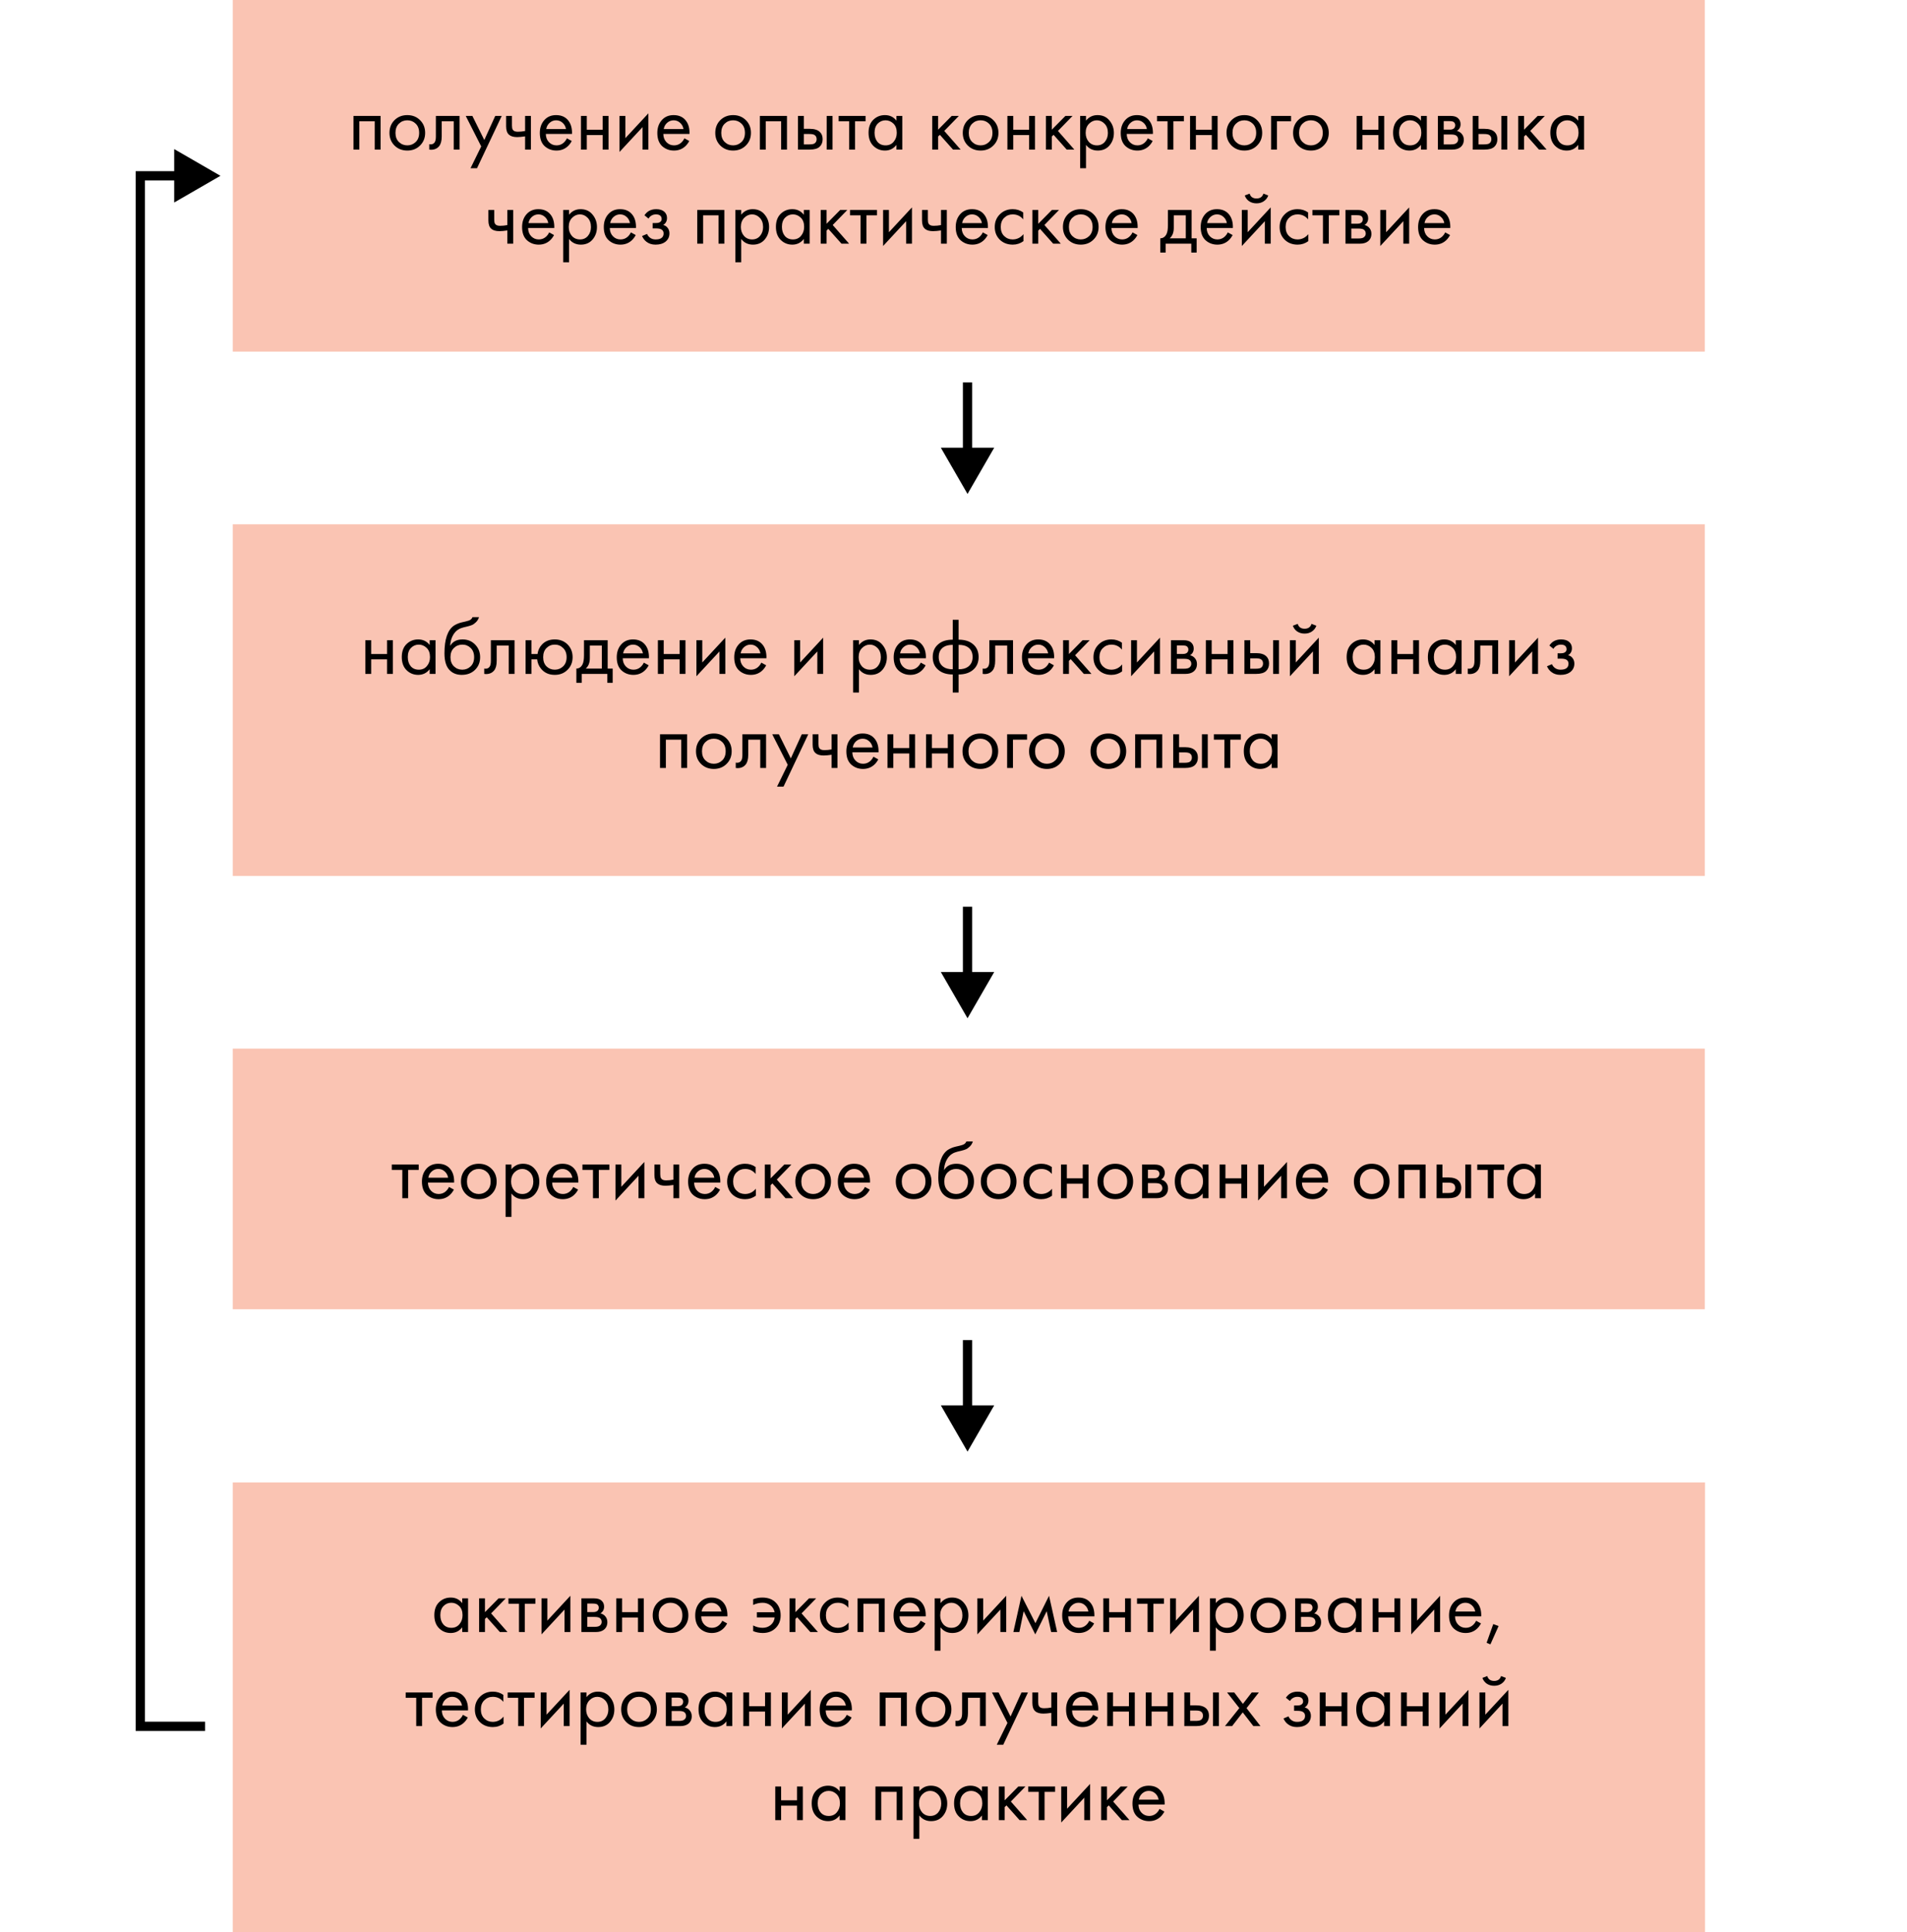 <?xml version="1.0" encoding="UTF-8"?> <svg xmlns="http://www.w3.org/2000/svg" width="1237" height="1253" viewBox="0 0 1237 1253" fill="none"><g clip-path="url(#clip0_1418_778)"><rect width="954.835" height="228" transform="translate(151)" fill="#FAC4B3"></rect><path d="M229.3 75.175H246.865V97H243.079V78.646H233.087V97H229.3V75.175ZM272.462 94.371C270.289 96.544 267.536 97.631 264.206 97.631C260.875 97.631 258.105 96.544 255.896 94.371C253.723 92.197 252.636 89.462 252.636 86.166C252.636 82.836 253.723 80.084 255.896 77.91C258.105 75.736 260.875 74.649 264.206 74.649C267.536 74.649 270.289 75.736 272.462 77.91C274.671 80.084 275.775 82.836 275.775 86.166C275.775 89.462 274.671 92.197 272.462 94.371ZM269.622 80.171C268.15 78.734 266.344 78.015 264.206 78.015C262.067 78.015 260.244 78.751 258.736 80.224C257.264 81.661 256.528 83.642 256.528 86.166C256.528 88.691 257.281 90.672 258.789 92.109C260.296 93.547 262.102 94.265 264.206 94.265C266.309 94.265 268.115 93.547 269.622 92.109C271.13 90.672 271.884 88.691 271.884 86.166C271.884 83.607 271.13 81.609 269.622 80.171ZM298.095 75.175V97H294.309V78.646H286.526V88.48C286.526 91.32 285.965 93.424 284.843 94.791C283.581 96.334 281.828 97.105 279.584 97.105C279.303 97.105 278.918 97.07 278.427 97V93.529C278.777 93.599 279.058 93.634 279.268 93.634C280.495 93.634 281.407 93.161 282.003 92.214C282.494 91.443 282.739 90.198 282.739 88.48V75.175H298.095ZM305.205 109.096L312.147 94.949L302.102 75.175H306.415L314.146 90.794L321.245 75.175H325.452L309.412 109.096H305.205ZM340.609 97V88.428C338.54 88.743 336.822 88.901 335.455 88.901C333.071 88.901 331.3 88.375 330.143 87.323C328.916 86.237 328.303 84.448 328.303 81.959V75.175H332.089V81.433C332.089 82.625 332.247 83.484 332.562 84.01C333.053 84.957 334.158 85.43 335.875 85.43C337.418 85.43 338.996 85.272 340.609 84.957V75.175H344.395V97H340.609ZM367.729 89.69L370.884 91.425C370.148 92.828 369.254 94.002 368.202 94.949C366.203 96.737 363.784 97.631 360.944 97.631C357.999 97.631 355.458 96.684 353.319 94.791C351.215 92.863 350.164 90.005 350.164 86.219C350.164 82.888 351.11 80.136 353.003 77.962C354.932 75.754 357.509 74.649 360.734 74.649C364.38 74.649 367.133 75.981 368.991 78.646C370.463 80.75 371.147 83.484 371.042 86.85H354.055C354.09 89.059 354.774 90.847 356.106 92.214C357.438 93.582 359.069 94.265 360.997 94.265C362.715 94.265 364.205 93.739 365.467 92.688C366.449 91.846 367.203 90.847 367.729 89.69ZM354.318 83.695H367.15C366.835 81.977 366.081 80.609 364.889 79.593C363.732 78.541 362.347 78.015 360.734 78.015C359.156 78.015 357.754 78.558 356.527 79.645C355.335 80.697 354.599 82.047 354.318 83.695ZM376.85 97V75.175H380.637V84.115H390.944V75.175H394.731V97H390.944V87.586H380.637V97H376.85ZM401.861 75.175H405.648V89.585L420.583 73.492V97H416.797V82.433L401.861 98.525V75.175ZM443.943 89.69L447.098 91.425C446.362 92.828 445.468 94.002 444.416 94.949C442.418 96.737 439.999 97.631 437.159 97.631C434.214 97.631 431.672 96.684 429.533 94.791C427.43 92.863 426.378 90.005 426.378 86.219C426.378 82.888 427.324 80.136 429.218 77.962C431.146 75.754 433.723 74.649 436.948 74.649C440.595 74.649 443.347 75.981 445.205 78.646C446.678 80.75 447.361 83.484 447.256 86.85H430.27C430.305 89.059 430.988 90.847 432.321 92.214C433.653 93.582 435.283 94.265 437.211 94.265C438.929 94.265 440.419 93.739 441.682 92.688C442.663 91.846 443.417 90.847 443.943 89.69ZM430.532 83.695H443.364C443.049 81.977 442.295 80.609 441.103 79.593C439.946 78.541 438.561 78.015 436.948 78.015C435.371 78.015 433.968 78.558 432.741 79.645C431.549 80.697 430.813 82.047 430.532 83.695ZM483.798 94.371C481.624 96.544 478.872 97.631 475.541 97.631C472.211 97.631 469.441 96.544 467.232 94.371C465.058 92.197 463.971 89.462 463.971 86.166C463.971 82.836 465.058 80.084 467.232 77.91C469.441 75.736 472.211 74.649 475.541 74.649C478.872 74.649 481.624 75.736 483.798 77.91C486.007 80.084 487.111 82.836 487.111 86.166C487.111 89.462 486.007 92.197 483.798 94.371ZM480.958 80.171C479.486 78.734 477.68 78.015 475.541 78.015C473.403 78.015 471.579 78.751 470.072 80.224C468.599 81.661 467.863 83.642 467.863 86.166C467.863 88.691 468.617 90.672 470.124 92.109C471.632 93.547 473.438 94.265 475.541 94.265C477.645 94.265 479.45 93.547 480.958 92.109C482.466 90.672 483.219 88.691 483.219 86.166C483.219 83.607 482.466 81.609 480.958 80.171ZM492.918 75.175H510.483V97H506.696V78.646H496.704V97H492.918V75.175ZM517.621 97V75.175H521.407V83.537H525.299C528.314 83.537 530.523 84.256 531.925 85.693C533.047 86.815 533.608 88.34 533.608 90.269C533.608 92.302 532.959 93.932 531.662 95.159C530.365 96.386 528.226 97 525.246 97H517.621ZM521.407 93.634H524.931C526.508 93.634 527.63 93.441 528.296 93.056C529.243 92.425 529.716 91.496 529.716 90.269C529.716 89.006 529.261 88.095 528.349 87.534C527.718 87.113 526.596 86.903 524.983 86.903H521.407V93.634ZM536.237 97V75.175H540.024V97H536.237ZM561.456 78.646H554.619V97H550.832V78.646H543.996V75.175H561.456V78.646ZM581.49 78.278V75.175H585.277V97H581.49V93.95C579.597 96.404 577.108 97.631 574.023 97.631C571.077 97.631 568.571 96.614 566.502 94.581C564.434 92.547 563.399 89.707 563.399 86.061C563.399 82.485 564.416 79.698 566.45 77.7C568.518 75.666 571.042 74.649 574.023 74.649C577.178 74.649 579.667 75.859 581.49 78.278ZM574.443 78.015C572.445 78.015 570.744 78.734 569.342 80.171C567.975 81.574 567.291 83.537 567.291 86.061C567.291 88.48 567.922 90.461 569.184 92.004C570.481 93.511 572.234 94.265 574.443 94.265C576.652 94.265 578.405 93.477 579.702 91.899C581.035 90.321 581.701 88.393 581.701 86.114C581.701 83.519 580.964 81.521 579.492 80.119C578.019 78.716 576.336 78.015 574.443 78.015ZM604.723 75.175H608.509V84.115L617.344 75.175H621.972L612.506 84.904L623.129 97H618.186L609.666 87.429L608.509 88.533V97H604.723V75.175ZM644.341 94.371C642.167 96.544 639.415 97.631 636.084 97.631C632.754 97.631 629.984 96.544 627.775 94.371C625.601 92.197 624.515 89.462 624.515 86.166C624.515 82.836 625.601 80.084 627.775 77.91C629.984 75.736 632.754 74.649 636.084 74.649C639.415 74.649 642.167 75.736 644.341 77.91C646.55 80.084 647.654 82.836 647.654 86.166C647.654 89.462 646.55 92.197 644.341 94.371ZM641.501 80.171C640.029 78.734 638.223 78.015 636.084 78.015C633.946 78.015 632.123 78.751 630.615 80.224C629.143 81.661 628.406 83.642 628.406 86.166C628.406 88.691 629.16 90.672 630.668 92.109C632.175 93.547 633.981 94.265 636.084 94.265C638.188 94.265 639.994 93.547 641.501 92.109C643.009 90.672 643.763 88.691 643.763 86.166C643.763 83.607 643.009 81.609 641.501 80.171ZM653.461 97V75.175H657.247V84.115H667.555V75.175H671.341V97H667.555V87.586H657.247V97H653.461ZM678.472 75.175H682.258V84.115L691.094 75.175H695.721L686.255 84.904L696.878 97H691.935L683.415 87.429L682.258 88.533V97H678.472V75.175ZM704.445 93.95V109.096H700.658V75.175H704.445V78.225C706.373 75.841 708.862 74.649 711.913 74.649C715.173 74.649 717.75 75.806 719.643 78.12C721.572 80.399 722.536 83.099 722.536 86.219C722.536 89.374 721.589 92.074 719.696 94.318C717.803 96.527 715.261 97.631 712.07 97.631C708.88 97.631 706.338 96.404 704.445 93.95ZM711.544 94.265C713.683 94.265 715.401 93.494 716.698 91.951C717.995 90.374 718.644 88.463 718.644 86.219C718.644 83.695 717.925 81.696 716.488 80.224C715.05 78.751 713.385 78.015 711.492 78.015C709.599 78.015 707.916 78.751 706.443 80.224C704.971 81.696 704.234 83.677 704.234 86.166C704.234 88.445 704.901 90.374 706.233 91.951C707.6 93.494 709.371 94.265 711.544 94.265ZM744.538 89.69L747.693 91.425C746.957 92.828 746.063 94.002 745.011 94.949C743.013 96.737 740.593 97.631 737.754 97.631C734.808 97.631 732.267 96.684 730.128 94.791C728.024 92.863 726.973 90.005 726.973 86.219C726.973 82.888 727.919 80.136 729.812 77.962C731.741 75.754 734.318 74.649 737.543 74.649C741.189 74.649 743.942 75.981 745.8 78.646C747.272 80.75 747.956 83.484 747.851 86.85H730.864C730.899 89.059 731.583 90.847 732.915 92.214C734.248 93.582 735.878 94.265 737.806 94.265C739.524 94.265 741.014 93.739 742.276 92.688C743.258 91.846 744.012 90.847 744.538 89.69ZM731.127 83.695H743.959C743.644 81.977 742.89 80.609 741.698 79.593C740.541 78.541 739.156 78.015 737.543 78.015C735.965 78.015 734.563 78.558 733.336 79.645C732.144 80.697 731.408 82.047 731.127 83.695ZM767.964 78.646H761.127V97H757.34V78.646H750.504V75.175H767.964V78.646ZM771.942 97V75.175H775.729V84.115H786.036V75.175H789.823V97H786.036V87.586H775.729V97H771.942ZM815.412 94.371C813.239 96.544 810.487 97.631 807.156 97.631C803.825 97.631 801.055 96.544 798.847 94.371C796.673 92.197 795.586 89.462 795.586 86.166C795.586 82.836 796.673 80.084 798.847 77.91C801.055 75.736 803.825 74.649 807.156 74.649C810.487 74.649 813.239 75.736 815.412 77.91C817.621 80.084 818.726 82.836 818.726 86.166C818.726 89.462 817.621 92.197 815.412 94.371ZM812.573 80.171C811.1 78.734 809.294 78.015 807.156 78.015C805.017 78.015 803.194 78.751 801.686 80.224C800.214 81.661 799.478 83.642 799.478 86.166C799.478 88.691 800.231 90.672 801.739 92.109C803.247 93.547 805.052 94.265 807.156 94.265C809.259 94.265 811.065 93.547 812.573 92.109C814.08 90.672 814.834 88.691 814.834 86.166C814.834 83.607 814.08 81.609 812.573 80.171ZM824.532 97V75.175H837.469V78.646H828.319V97H824.532ZM858.604 94.371C856.43 96.544 853.678 97.631 850.347 97.631C847.017 97.631 844.247 96.544 842.038 94.371C839.864 92.197 838.778 89.462 838.778 86.166C838.778 82.836 839.864 80.084 842.038 77.91C844.247 75.736 847.017 74.649 850.347 74.649C853.678 74.649 856.43 75.736 858.604 77.91C860.813 80.084 861.917 82.836 861.917 86.166C861.917 89.462 860.813 92.197 858.604 94.371ZM855.764 80.171C854.292 78.734 852.486 78.015 850.347 78.015C848.209 78.015 846.386 78.751 844.878 80.224C843.406 81.661 842.669 83.642 842.669 86.166C842.669 88.691 843.423 90.672 844.931 92.109C846.438 93.547 848.244 94.265 850.347 94.265C852.451 94.265 854.257 93.547 855.764 92.109C857.272 90.672 858.026 88.691 858.026 86.166C858.026 83.607 857.272 81.609 855.764 80.171ZM879.998 97V75.175H883.785V84.115H894.092V75.175H897.879V97H894.092V87.586H883.785V97H879.998ZM921.733 78.278V75.175H925.519V97H921.733V93.95C919.84 96.404 917.35 97.631 914.265 97.631C911.32 97.631 908.813 96.614 906.745 94.581C904.676 92.547 903.642 89.707 903.642 86.061C903.642 82.485 904.659 79.698 906.692 77.7C908.761 75.666 911.285 74.649 914.265 74.649C917.421 74.649 919.91 75.859 921.733 78.278ZM914.686 78.015C912.687 78.015 910.987 78.734 909.585 80.171C908.217 81.574 907.534 83.537 907.534 86.061C907.534 88.48 908.165 90.461 909.427 92.004C910.724 93.511 912.477 94.265 914.686 94.265C916.895 94.265 918.648 93.477 919.945 91.899C921.277 90.321 921.943 88.393 921.943 86.114C921.943 83.519 921.207 81.521 919.734 80.119C918.262 78.716 916.579 78.015 914.686 78.015ZM932.691 75.175H940.948C942.946 75.175 944.471 75.596 945.523 76.437C946.785 77.454 947.416 78.821 947.416 80.539C947.416 82.433 946.627 83.888 945.05 84.904C946.136 85.185 947.048 85.676 947.784 86.377C948.941 87.499 949.52 88.901 949.52 90.584C949.52 92.688 948.766 94.335 947.258 95.528C945.961 96.509 944.243 97 942.105 97H932.691V75.175ZM936.477 84.063H940.474C941.491 84.063 942.297 83.853 942.893 83.432C943.595 82.906 943.945 82.152 943.945 81.17C943.945 80.294 943.595 79.593 942.893 79.067C942.367 78.716 941.351 78.541 939.843 78.541H936.477V84.063ZM936.477 93.634H941.158C942.771 93.634 943.91 93.389 944.576 92.898C945.418 92.267 945.838 91.46 945.838 90.479C945.838 89.427 945.47 88.603 944.734 88.007C944.068 87.481 942.928 87.218 941.316 87.218H936.477V93.634ZM955.288 97V75.175H959.075V83.537H962.966C965.982 83.537 968.19 84.256 969.593 85.693C970.715 86.815 971.276 88.34 971.276 90.269C971.276 92.302 970.627 93.932 969.33 95.159C968.033 96.386 965.894 97 962.914 97H955.288ZM959.075 93.634H962.598C964.176 93.634 965.298 93.441 965.964 93.056C966.911 92.425 967.384 91.496 967.384 90.269C967.384 89.006 966.928 88.095 966.017 87.534C965.385 87.113 964.264 86.903 962.651 86.903H959.075V93.634ZM973.905 97V75.175H977.692V97H973.905ZM984.819 75.175H988.605V84.115L997.44 75.175H1002.07L992.602 84.904L1003.23 97H998.282L989.762 87.429L988.605 88.533V97H984.819V75.175ZM1023.73 78.278V75.175H1027.52V97H1023.73V93.95C1021.84 96.404 1019.35 97.631 1016.26 97.631C1013.32 97.631 1010.81 96.614 1008.74 94.581C1006.67 92.547 1005.64 89.707 1005.64 86.061C1005.64 82.485 1006.65 79.698 1008.69 77.7C1010.76 75.666 1013.28 74.649 1016.26 74.649C1019.42 74.649 1021.91 75.859 1023.73 78.278ZM1016.68 78.015C1014.68 78.015 1012.98 78.734 1011.58 80.171C1010.21 81.574 1009.53 83.537 1009.53 86.061C1009.53 88.48 1010.16 90.461 1011.42 92.004C1012.72 93.511 1014.47 94.265 1016.68 94.265C1018.89 94.265 1020.64 93.477 1021.94 91.899C1023.27 90.321 1023.94 88.393 1023.94 86.114C1023.94 83.519 1023.2 81.521 1021.73 80.119C1020.26 78.716 1018.57 78.015 1016.68 78.015ZM329.105 158V149.428C327.036 149.743 325.318 149.901 323.951 149.901C321.567 149.901 319.796 149.375 318.639 148.323C317.412 147.237 316.798 145.449 316.798 142.959V136.175H320.585V142.433C320.585 143.625 320.743 144.484 321.058 145.01C321.549 145.957 322.654 146.43 324.371 146.43C325.914 146.43 327.492 146.272 329.105 145.957V136.175H332.891V158H329.105ZM356.225 150.69L359.38 152.425C358.644 153.828 357.75 155.002 356.698 155.949C354.699 157.737 352.28 158.631 349.44 158.631C346.495 158.631 343.954 157.684 341.815 155.791C339.711 153.863 338.659 151.006 338.659 147.219C338.659 143.888 339.606 141.136 341.499 138.962C343.428 136.754 346.005 135.649 349.23 135.649C352.876 135.649 355.629 136.982 357.487 139.646C358.959 141.75 359.643 144.484 359.538 147.85H342.551C342.586 150.059 343.27 151.847 344.602 153.214C345.934 154.582 347.565 155.265 349.493 155.265C351.211 155.265 352.701 154.739 353.963 153.688C354.945 152.846 355.699 151.847 356.225 150.69ZM342.814 144.695H355.646C355.33 142.977 354.577 141.609 353.385 140.593C352.228 139.541 350.843 139.015 349.23 139.015C347.652 139.015 346.25 139.558 345.023 140.645C343.831 141.697 343.095 143.047 342.814 144.695ZM369.132 154.95V170.096H365.346V136.175H369.132V139.225C371.061 136.841 373.55 135.649 376.6 135.649C379.861 135.649 382.438 136.806 384.331 139.12C386.259 141.399 387.223 144.099 387.223 147.219C387.223 150.374 386.277 153.074 384.384 155.318C382.49 157.527 379.948 158.631 376.758 158.631C373.568 158.631 371.026 157.404 369.132 154.95ZM376.232 155.265C378.371 155.265 380.089 154.494 381.386 152.951C382.683 151.374 383.332 149.463 383.332 147.219C383.332 144.695 382.613 142.696 381.176 141.224C379.738 139.751 378.073 139.015 376.18 139.015C374.286 139.015 372.603 139.751 371.131 141.224C369.658 142.696 368.922 144.677 368.922 147.166C368.922 149.445 369.588 151.374 370.921 152.951C372.288 154.494 374.058 155.265 376.232 155.265ZM409.225 150.69L412.381 152.425C411.644 153.828 410.75 155.002 409.699 155.949C407.7 157.737 405.281 158.631 402.441 158.631C399.496 158.631 396.954 157.684 394.816 155.791C392.712 153.863 391.66 151.006 391.66 147.219C391.66 143.888 392.607 141.136 394.5 138.962C396.428 136.754 399.005 135.649 402.231 135.649C405.877 135.649 408.629 136.982 410.487 139.646C411.96 141.75 412.644 144.484 412.538 147.85H395.552C395.587 150.059 396.271 151.847 397.603 153.214C398.935 154.582 400.566 155.265 402.494 155.265C404.212 155.265 405.702 154.739 406.964 153.688C407.946 152.846 408.699 151.847 409.225 150.69ZM395.815 144.695H408.647C408.331 142.977 407.578 141.609 406.385 140.593C405.228 139.541 403.844 139.015 402.231 139.015C400.653 139.015 399.251 139.558 398.024 140.645C396.832 141.697 396.095 143.047 395.815 144.695ZM420.673 141.75L418.044 139.594C418.885 138.366 419.814 137.455 420.831 136.859C422.198 136.052 423.793 135.649 425.617 135.649C427.825 135.649 429.543 136.158 430.77 137.174C432.033 138.261 432.664 139.646 432.664 141.329C432.664 143.362 431.84 144.888 430.192 145.904C431.244 146.15 432.085 146.623 432.716 147.324C433.733 148.411 434.241 149.743 434.241 151.321C434.241 153.67 433.295 155.546 431.401 156.948C429.859 158.07 427.79 158.631 425.196 158.631C422.882 158.631 420.936 158.018 419.358 156.79C418.166 155.914 417.202 154.669 416.466 153.057L419.726 151.689C420.112 152.671 420.761 153.495 421.672 154.161C422.654 154.897 423.846 155.265 425.248 155.265C426.896 155.265 428.123 154.985 428.93 154.424C429.946 153.758 430.455 152.741 430.455 151.374C430.455 150.252 430.017 149.41 429.14 148.849C428.404 148.359 427.212 148.113 425.564 148.113H423.355V144.642H425.196C426.528 144.642 427.475 144.449 428.036 144.064C428.807 143.573 429.193 142.907 429.193 142.065C429.193 141.084 428.877 140.33 428.246 139.804C427.65 139.278 426.721 139.015 425.459 139.015C424.372 139.015 423.373 139.296 422.461 139.856C421.69 140.347 421.094 140.978 420.673 141.75ZM452.294 136.175H469.859V158H466.073V139.646H456.081V158H452.294V136.175ZM480.783 154.95V170.096H476.997V136.175H480.783V139.225C482.712 136.841 485.201 135.649 488.251 135.649C491.512 135.649 494.089 136.806 495.982 139.12C497.91 141.399 498.874 144.099 498.874 147.219C498.874 150.374 497.928 153.074 496.035 155.318C494.141 157.527 491.599 158.631 488.409 158.631C485.219 158.631 482.677 157.404 480.783 154.95ZM487.883 155.265C490.022 155.265 491.74 154.494 493.037 152.951C494.334 151.374 494.983 149.463 494.983 147.219C494.983 144.695 494.264 142.696 492.827 141.224C491.389 139.751 489.724 139.015 487.83 139.015C485.937 139.015 484.254 139.751 482.782 141.224C481.309 142.696 480.573 144.677 480.573 147.166C480.573 149.445 481.239 151.374 482.571 152.951C483.939 154.494 485.709 155.265 487.883 155.265ZM521.402 139.278V136.175H525.189V158H521.402V154.95C519.509 157.404 517.02 158.631 513.934 158.631C510.989 158.631 508.483 157.614 506.414 155.581C504.345 153.547 503.311 150.708 503.311 147.061C503.311 143.485 504.328 140.698 506.361 138.699C508.43 136.666 510.954 135.649 513.934 135.649C517.09 135.649 519.579 136.859 521.402 139.278ZM514.355 139.015C512.357 139.015 510.656 139.734 509.254 141.171C507.887 142.574 507.203 144.537 507.203 147.061C507.203 149.48 507.834 151.461 509.096 153.004C510.393 154.512 512.146 155.265 514.355 155.265C516.564 155.265 518.317 154.476 519.614 152.899C520.946 151.321 521.613 149.393 521.613 147.114C521.613 144.519 520.876 142.521 519.404 141.119C517.931 139.716 516.248 139.015 514.355 139.015ZM532.36 136.175H536.147V145.115L544.982 136.175H549.61L540.143 145.904L550.767 158H545.823L537.304 148.429L536.147 149.533V158H532.36V136.175ZM568.851 139.646H562.014V158H558.228V139.646H551.391V136.175H568.851V139.646ZM572.83 136.175H576.616V150.585L591.552 134.492V158H587.765V143.433L572.83 159.525V136.175ZM610.389 158V149.428C608.32 149.743 606.602 149.901 605.235 149.901C602.851 149.901 601.08 149.375 599.924 148.323C598.696 147.237 598.083 145.449 598.083 142.959V136.175H601.869V142.433C601.869 143.625 602.027 144.484 602.343 145.01C602.833 145.957 603.938 146.43 605.656 146.43C607.198 146.43 608.776 146.272 610.389 145.957V136.175H614.175V158H610.389ZM637.509 150.69L640.664 152.425C639.928 153.828 639.034 155.002 637.982 155.949C635.984 157.737 633.565 158.631 630.725 158.631C627.78 158.631 625.238 157.684 623.099 155.791C620.996 153.863 619.944 151.006 619.944 147.219C619.944 143.888 620.89 141.136 622.784 138.962C624.712 136.754 627.289 135.649 630.514 135.649C634.161 135.649 636.913 136.982 638.771 139.646C640.244 141.75 640.927 144.484 640.822 147.85H623.835C623.871 150.059 624.554 151.847 625.886 153.214C627.219 154.582 628.849 155.265 630.777 155.265C632.495 155.265 633.985 154.739 635.248 153.688C636.229 152.846 636.983 151.847 637.509 150.69ZM624.098 144.695H636.93C636.615 142.977 635.861 141.609 634.669 140.593C633.512 139.541 632.127 139.015 630.514 139.015C628.937 139.015 627.534 139.558 626.307 140.645C625.115 141.697 624.379 143.047 624.098 144.695ZM663.722 137.753V142.276C662.004 140.102 659.725 139.015 656.885 139.015C654.747 139.015 652.924 139.751 651.416 141.224C649.908 142.661 649.155 144.642 649.155 147.166C649.155 149.691 649.908 151.672 651.416 153.109C652.924 154.547 654.729 155.265 656.833 155.265C659.638 155.265 661.987 154.126 663.88 151.847V156.37C661.811 157.877 659.497 158.631 656.938 158.631C653.537 158.631 650.732 157.562 648.524 155.423C646.35 153.249 645.263 150.515 645.263 147.219C645.263 143.888 646.367 141.136 648.576 138.962C650.785 136.754 653.572 135.649 656.938 135.649C659.462 135.649 661.724 136.35 663.722 137.753ZM669.69 136.175H673.476V145.115L682.311 136.175H686.939L677.473 145.904L688.096 158H683.153L674.633 148.429L673.476 149.533V158H669.69V136.175ZM709.308 155.371C707.134 157.544 704.382 158.631 701.052 158.631C697.721 158.631 694.951 157.544 692.742 155.371C690.569 153.197 689.482 150.462 689.482 147.166C689.482 143.836 690.569 141.084 692.742 138.91C694.951 136.736 697.721 135.649 701.052 135.649C704.382 135.649 707.134 136.736 709.308 138.91C711.517 141.084 712.621 143.836 712.621 147.166C712.621 150.462 711.517 153.197 709.308 155.371ZM706.468 141.171C704.996 139.734 703.19 139.015 701.052 139.015C698.913 139.015 697.09 139.751 695.582 141.224C694.11 142.661 693.373 144.642 693.373 147.166C693.373 149.691 694.127 151.672 695.635 153.109C697.142 154.547 698.948 155.265 701.052 155.265C703.155 155.265 704.961 154.547 706.468 153.109C707.976 151.672 708.73 149.691 708.73 147.166C708.73 144.607 707.976 142.609 706.468 141.171ZM734.626 150.69L737.781 152.425C737.045 153.828 736.151 155.002 735.099 155.949C733.101 157.737 730.681 158.631 727.842 158.631C724.897 158.631 722.355 157.684 720.216 155.791C718.112 153.863 717.061 151.006 717.061 147.219C717.061 143.888 718.007 141.136 719.901 138.962C721.829 136.754 724.406 135.649 727.631 135.649C731.277 135.649 734.03 136.982 735.888 139.646C737.36 141.75 738.044 144.484 737.939 147.85H720.952C720.987 150.059 721.671 151.847 723.003 153.214C724.336 154.582 725.966 155.265 727.894 155.265C729.612 155.265 731.102 154.739 732.364 153.688C733.346 152.846 734.1 151.847 734.626 150.69ZM721.215 144.695H734.047C733.732 142.977 732.978 141.609 731.786 140.593C730.629 139.541 729.244 139.015 727.631 139.015C726.054 139.015 724.651 139.558 723.424 140.645C722.232 141.697 721.496 143.047 721.215 144.695ZM757.599 136.175H772.956V154.529H776.216V163.785H772.745V158H756.127V163.785H752.656V154.529C754.479 154.494 755.829 153.547 756.705 151.689C757.301 150.462 757.599 148.534 757.599 145.904V136.175ZM769.169 154.529V139.646H761.386V147.85C761.386 150.76 760.509 152.986 758.756 154.529H769.169ZM796.409 150.69L799.564 152.425C798.828 153.828 797.934 155.002 796.882 155.949C794.883 157.737 792.464 158.631 789.624 158.631C786.679 158.631 784.138 157.684 781.999 155.791C779.895 153.863 778.844 151.006 778.844 147.219C778.844 143.888 779.79 141.136 781.683 138.962C783.612 136.754 786.189 135.649 789.414 135.649C793.06 135.649 795.813 136.982 797.671 139.646C799.143 141.75 799.827 144.484 799.722 147.85H782.735C782.77 150.059 783.454 151.847 784.786 153.214C786.118 154.582 787.749 155.265 789.677 155.265C791.395 155.265 792.885 154.739 794.147 153.688C795.129 152.846 795.883 151.847 796.409 150.69ZM782.998 144.695H795.83C795.515 142.977 794.761 141.609 793.569 140.593C792.412 139.541 791.027 139.015 789.414 139.015C787.836 139.015 786.434 139.558 785.207 140.645C784.015 141.697 783.279 143.047 782.998 144.695ZM805.53 136.175H809.317V150.585L824.252 134.492V158H820.466V143.433L805.53 159.525V136.175ZM807.423 126.762L810.579 125.552C811.21 127.656 812.7 128.707 815.049 128.707C817.398 128.707 818.888 127.656 819.519 125.552L822.674 126.762C822.113 128.339 821.149 129.584 819.782 130.495C818.45 131.407 816.872 131.863 815.049 131.863C813.226 131.863 811.631 131.407 810.263 130.495C808.931 129.584 807.984 128.339 807.423 126.762ZM848.506 137.753V142.276C846.788 140.102 844.509 139.015 841.669 139.015C839.531 139.015 837.707 139.751 836.2 141.224C834.692 142.661 833.939 144.642 833.939 147.166C833.939 149.691 834.692 151.672 836.2 153.109C837.707 154.547 839.513 155.265 841.617 155.265C844.421 155.265 846.77 154.126 848.664 151.847V156.37C846.595 157.877 844.281 158.631 841.722 158.631C838.321 158.631 835.516 157.562 833.307 155.423C831.134 153.249 830.047 150.515 830.047 147.219C830.047 143.888 831.151 141.136 833.36 138.962C835.569 136.754 838.356 135.649 841.722 135.649C844.246 135.649 846.508 136.35 848.506 137.753ZM868.778 139.646H861.941V158H858.155V139.646H851.318V136.175H868.778V139.646ZM872.757 136.175H881.014C883.012 136.175 884.537 136.596 885.589 137.437C886.851 138.454 887.482 139.821 887.482 141.539C887.482 143.433 886.693 144.888 885.116 145.904C886.202 146.185 887.114 146.676 887.85 147.377C889.007 148.499 889.586 149.901 889.586 151.584C889.586 153.688 888.832 155.335 887.324 156.527C886.027 157.509 884.309 158 882.171 158H872.757V136.175ZM876.543 145.063H880.54C881.557 145.063 882.363 144.853 882.959 144.432C883.661 143.906 884.011 143.152 884.011 142.17C884.011 141.294 883.661 140.593 882.959 140.067C882.433 139.716 881.417 139.541 879.909 139.541H876.543V145.063ZM876.543 154.634H881.224C882.837 154.634 883.976 154.389 884.642 153.898C885.484 153.267 885.904 152.461 885.904 151.479C885.904 150.427 885.536 149.603 884.8 149.007C884.134 148.481 882.994 148.218 881.382 148.218H876.543V154.634ZM895.354 136.175H899.141V150.585L914.076 134.492V158H910.29V143.433L895.354 159.525V136.175ZM937.436 150.69L940.591 152.425C939.855 153.828 938.961 155.002 937.909 155.949C935.911 157.737 933.492 158.631 930.652 158.631C927.707 158.631 925.165 157.684 923.026 155.791C920.923 153.863 919.871 151.006 919.871 147.219C919.871 143.888 920.818 141.136 922.711 138.962C924.639 136.754 927.216 135.649 930.442 135.649C934.088 135.649 936.84 136.982 938.698 139.646C940.171 141.75 940.854 144.484 940.749 147.85H923.763C923.798 150.059 924.481 151.847 925.814 153.214C927.146 154.582 928.776 155.265 930.704 155.265C932.422 155.265 933.912 154.739 935.175 153.688C936.156 152.846 936.91 151.847 937.436 150.69ZM924.026 144.695H936.858C936.542 142.977 935.788 141.609 934.596 140.593C933.439 139.541 932.054 139.015 930.442 139.015C928.864 139.015 927.461 139.558 926.234 140.645C925.042 141.697 924.306 143.047 924.026 144.695Z" fill="black"></path><rect width="954.835" height="228" transform="translate(151 340)" fill="#FAC4B3"></rect><path d="M236.978 437V415.175H240.765V424.115H251.072V415.175H254.859V437H251.072V427.586H240.765V437H236.978ZM278.713 418.278V415.175H282.499V437H278.713V433.95C276.82 436.404 274.33 437.631 271.245 437.631C268.3 437.631 265.793 436.614 263.725 434.581C261.656 432.547 260.622 429.708 260.622 426.061C260.622 422.485 261.639 419.698 263.672 417.699C265.741 415.666 268.265 414.649 271.245 414.649C274.401 414.649 276.89 415.859 278.713 418.278ZM271.666 418.015C269.667 418.015 267.967 418.734 266.565 420.171C265.197 421.574 264.514 423.537 264.514 426.061C264.514 428.48 265.145 430.461 266.407 432.004C267.704 433.512 269.457 434.265 271.666 434.265C273.875 434.265 275.628 433.476 276.925 431.899C278.257 430.321 278.923 428.393 278.923 426.114C278.923 423.519 278.187 421.521 276.714 420.119C275.242 418.716 273.559 418.015 271.666 418.015ZM306.5 400.187H310.707C310.321 401.484 309.655 402.589 308.708 403.5C307.797 404.377 306.955 404.973 306.184 405.288C305.448 405.604 304.571 405.884 303.555 406.13C303.379 406.165 302.959 406.27 302.293 406.445C301.626 406.585 301.118 406.708 300.767 406.813C300.417 406.919 299.961 407.059 299.4 407.234C298.839 407.409 298.331 407.62 297.875 407.865C297.419 408.111 296.998 408.374 296.613 408.654C295.281 409.671 294.194 411.091 293.352 412.914C292.546 414.702 292.108 416.613 292.037 418.646H292.143C293.72 415.982 296.367 414.649 300.084 414.649C303.344 414.649 306.044 415.754 308.183 417.962C310.356 420.171 311.443 422.906 311.443 426.166C311.443 429.462 310.339 432.197 308.13 434.371C305.921 436.544 303.046 437.631 299.505 437.631C296.455 437.631 293.948 436.72 291.985 434.896C289.531 432.653 288.304 428.901 288.304 423.642C288.304 414.491 290.372 408.496 294.509 405.656C294.825 405.446 295.158 405.253 295.508 405.078C295.859 404.868 296.227 404.692 296.613 404.552C297.034 404.377 297.384 404.236 297.665 404.131C297.945 403.991 298.331 403.868 298.822 403.763C299.347 403.623 299.698 403.535 299.873 403.5C300.084 403.43 300.469 403.342 301.03 403.237C301.626 403.097 301.995 403.009 302.135 402.974C303.537 402.659 304.554 402.291 305.185 401.87C305.816 401.414 306.254 400.853 306.5 400.187ZM305.29 420.171C303.818 418.734 302.012 418.015 299.873 418.015C297.735 418.015 295.912 418.751 294.404 420.224C292.931 421.661 292.195 423.642 292.195 426.166C292.195 428.691 292.949 430.672 294.457 432.109C295.964 433.547 297.77 434.265 299.873 434.265C301.977 434.265 303.783 433.547 305.29 432.109C306.798 430.672 307.552 428.691 307.552 426.166C307.552 423.607 306.798 421.609 305.29 420.171ZM333.763 415.175V437H329.977V418.646H322.193V428.48C322.193 431.32 321.632 433.424 320.51 434.791C319.248 436.334 317.495 437.105 315.251 437.105C314.971 437.105 314.585 437.07 314.094 437V433.529C314.445 433.599 314.726 433.634 314.936 433.634C316.163 433.634 317.075 433.161 317.671 432.214C318.161 431.443 318.407 430.198 318.407 428.48V415.175H333.763ZM344.712 424.115H348.656C349.007 421.661 349.989 419.593 351.601 417.91C353.67 415.736 356.422 414.649 359.858 414.649C363.224 414.649 365.993 415.736 368.167 417.91C370.341 420.084 371.428 422.836 371.428 426.166C371.428 429.462 370.323 432.197 368.115 434.371C365.941 436.544 363.189 437.631 359.858 437.631C356.036 437.631 353.039 436.264 350.865 433.529C349.463 431.776 348.656 429.795 348.446 427.586H344.712V437H340.926V415.175H344.712V424.115ZM359.858 418.015C357.754 418.015 355.966 418.751 354.494 420.224C353.056 421.661 352.338 423.642 352.338 426.166C352.338 428.726 353.074 430.724 354.546 432.162C356.019 433.564 357.789 434.265 359.858 434.265C361.962 434.265 363.767 433.547 365.275 432.109C366.782 430.672 367.536 428.691 367.536 426.166C367.536 423.642 366.782 421.661 365.275 420.224C363.802 418.751 361.997 418.015 359.858 418.015ZM378.813 415.175H394.169V433.529H397.43V442.785H393.959V437H377.34V442.785H373.869V433.529C375.693 433.494 377.042 432.547 377.919 430.689C378.515 429.462 378.813 427.534 378.813 424.904V415.175ZM390.383 433.529V418.646H382.599V426.85C382.599 429.76 381.723 431.986 379.97 433.529H390.383ZM417.622 429.69L420.778 431.425C420.041 432.828 419.147 434.002 418.096 434.949C416.097 436.737 413.678 437.631 410.838 437.631C407.893 437.631 405.351 436.684 403.213 434.791C401.109 432.863 400.057 430.006 400.057 426.219C400.057 422.888 401.004 420.136 402.897 417.962C404.825 415.754 407.402 414.649 410.628 414.649C414.274 414.649 417.026 415.982 418.884 418.646C420.357 420.75 421.041 423.484 420.935 426.85H403.949C403.984 429.059 404.668 430.847 406 432.214C407.332 433.582 408.962 434.265 410.891 434.265C412.609 434.265 414.099 433.739 415.361 432.688C416.343 431.846 417.096 430.847 417.622 429.69ZM404.212 423.695H417.044C416.728 421.977 415.974 420.609 414.782 419.593C413.625 418.541 412.241 418.015 410.628 418.015C409.05 418.015 407.648 418.558 406.421 419.645C405.229 420.697 404.492 422.047 404.212 423.695ZM426.744 437V415.175H430.53V424.115H440.838V415.175H444.624V437H440.838V427.586H430.53V437H426.744ZM451.755 415.175H455.541V429.585L470.477 413.492V437H466.69V422.433L451.755 438.525V415.175ZM493.837 429.69L496.992 431.425C496.256 432.828 495.362 434.002 494.31 434.949C492.312 436.737 489.892 437.631 487.053 437.631C484.107 437.631 481.566 436.684 479.427 434.791C477.323 432.863 476.272 430.006 476.272 426.219C476.272 422.888 477.218 420.136 479.111 417.962C481.04 415.754 483.617 414.649 486.842 414.649C490.488 414.649 493.241 415.982 495.099 418.646C496.571 420.75 497.255 423.484 497.15 426.85H480.163C480.198 429.059 480.882 430.847 482.214 432.214C483.547 433.582 485.177 434.265 487.105 434.265C488.823 434.265 490.313 433.739 491.575 432.688C492.557 431.846 493.311 430.847 493.837 429.69ZM480.426 423.695H493.258C492.943 421.977 492.189 420.609 490.997 419.593C489.84 418.541 488.455 418.015 486.842 418.015C485.264 418.015 483.862 418.558 482.635 419.645C481.443 420.697 480.707 422.047 480.426 423.695ZM515.233 415.175H519.019V429.585L533.955 413.492V437H530.168V422.433L515.233 438.525V415.175ZM557.178 433.95V449.096H553.391V415.175H557.178V418.225C559.106 415.841 561.595 414.649 564.645 414.649C567.906 414.649 570.483 415.806 572.376 418.12C574.304 420.399 575.268 423.099 575.268 426.219C575.268 429.374 574.322 432.074 572.429 434.318C570.535 436.527 567.994 437.631 564.803 437.631C561.613 437.631 559.071 436.404 557.178 433.95ZM564.277 434.265C566.416 434.265 568.134 433.494 569.431 431.951C570.728 430.374 571.377 428.463 571.377 426.219C571.377 423.695 570.658 421.696 569.221 420.224C567.783 418.751 566.118 418.015 564.225 418.015C562.331 418.015 560.648 418.751 559.176 420.224C557.703 421.696 556.967 423.677 556.967 426.166C556.967 428.445 557.633 430.374 558.966 431.951C560.333 433.494 562.103 434.265 564.277 434.265ZM597.27 429.69L600.426 431.425C599.69 432.828 598.795 434.002 597.744 434.949C595.745 436.737 593.326 437.631 590.486 437.631C587.541 437.631 584.999 436.684 582.861 434.791C580.757 432.863 579.705 430.006 579.705 426.219C579.705 422.888 580.652 420.136 582.545 417.962C584.473 415.754 587.05 414.649 590.276 414.649C593.922 414.649 596.674 415.982 598.533 418.646C600.005 420.75 600.689 423.484 600.584 426.85H583.597C583.632 429.059 584.316 430.847 585.648 432.214C586.98 433.582 588.611 434.265 590.539 434.265C592.257 434.265 593.747 433.739 595.009 432.688C595.991 431.846 596.744 430.847 597.27 429.69ZM583.86 423.695H596.692C596.376 421.977 595.623 420.609 594.431 419.593C593.274 418.541 591.889 418.015 590.276 418.015C588.698 418.015 587.296 418.558 586.069 419.645C584.877 420.697 584.14 422.047 583.86 423.695ZM618.014 449.096V437.368C614.193 437.368 611.125 436.422 608.811 434.528C606.287 432.495 605.025 429.672 605.025 426.061C605.025 422.485 606.269 419.68 608.758 417.647C611.002 415.754 614.088 414.807 618.014 414.807V401.922H621.801V414.807C625.727 414.807 628.813 415.754 631.057 417.647C633.546 419.68 634.79 422.485 634.79 426.061C634.79 429.672 633.528 432.495 631.004 434.528C628.69 436.422 625.622 437.368 621.801 437.368V449.096H618.014ZM618.014 434.002V418.173C615.525 418.173 613.579 418.629 612.177 419.54C610.003 420.907 608.916 423.081 608.916 426.061C608.916 428.866 609.933 430.987 611.966 432.425C613.439 433.476 615.455 434.002 618.014 434.002ZM621.801 418.173V434.002C624.36 434.002 626.376 433.476 627.849 432.425C629.882 430.987 630.899 428.866 630.899 426.061C630.899 423.081 629.812 420.907 627.638 419.54C626.236 418.629 624.29 418.173 621.801 418.173ZM657.109 415.175V437H653.323V418.646H645.539V428.48C645.539 431.32 644.978 433.424 643.856 434.791C642.594 436.334 640.841 437.105 638.597 437.105C638.317 437.105 637.931 437.07 637.44 437V433.529C637.791 433.599 638.072 433.634 638.282 433.634C639.509 433.634 640.421 433.161 641.017 432.214C641.507 431.443 641.753 430.198 641.753 428.48V415.175H657.109ZM680.469 429.69L683.625 431.425C682.888 432.828 681.994 434.002 680.943 434.949C678.944 436.737 676.525 437.631 673.685 437.631C670.74 437.631 668.198 436.684 666.06 434.791C663.956 432.863 662.904 430.006 662.904 426.219C662.904 422.888 663.851 420.136 665.744 417.962C667.672 415.754 670.249 414.649 673.475 414.649C677.121 414.649 679.873 415.982 681.732 418.646C683.204 420.75 683.888 423.484 683.783 426.85H666.796C666.831 429.059 667.515 430.847 668.847 432.214C670.179 433.582 671.81 434.265 673.738 434.265C675.456 434.265 676.946 433.739 678.208 432.688C679.19 431.846 679.943 430.847 680.469 429.69ZM667.059 423.695H679.891C679.575 421.977 678.822 420.609 677.629 419.593C676.473 418.541 675.088 418.015 673.475 418.015C671.897 418.015 670.495 418.558 669.268 419.645C668.076 420.697 667.339 422.047 667.059 423.695ZM689.591 415.175H693.377V424.115L702.212 415.175H706.84L697.374 424.904L707.997 437H703.054L694.534 427.429L693.377 428.533V437H689.591V415.175ZM727.739 416.753V421.276C726.021 419.102 723.742 418.015 720.902 418.015C718.764 418.015 716.941 418.751 715.433 420.224C713.925 421.661 713.172 423.642 713.172 426.166C713.172 428.691 713.925 430.672 715.433 432.109C716.941 433.547 718.746 434.265 720.85 434.265C723.655 434.265 726.004 433.126 727.897 430.847V435.37C725.828 436.877 723.514 437.631 720.955 437.631C717.554 437.631 714.749 436.562 712.541 434.423C710.367 432.249 709.28 429.515 709.28 426.219C709.28 422.888 710.384 420.136 712.593 417.962C714.802 415.754 717.589 414.649 720.955 414.649C723.479 414.649 725.741 415.35 727.739 416.753ZM733.707 415.175H737.493V429.585L752.429 413.492V437H748.642V422.433L733.707 438.525V415.175ZM759.591 415.175H767.848C769.846 415.175 771.371 415.596 772.423 416.437C773.685 417.454 774.316 418.821 774.316 420.539C774.316 422.433 773.527 423.888 771.95 424.904C773.036 425.185 773.948 425.676 774.684 426.377C775.841 427.499 776.42 428.901 776.42 430.584C776.42 432.688 775.666 434.335 774.158 435.527C772.861 436.509 771.143 437 769.004 437H759.591V415.175ZM763.377 424.063H767.374C768.391 424.063 769.197 423.853 769.793 423.432C770.495 422.906 770.845 422.152 770.845 421.17C770.845 420.294 770.495 419.593 769.793 419.067C769.267 418.716 768.251 418.541 766.743 418.541H763.377V424.063ZM763.377 433.634H768.058C769.671 433.634 770.81 433.389 771.476 432.898C772.318 432.267 772.738 431.461 772.738 430.479C772.738 429.427 772.37 428.603 771.634 428.007C770.968 427.481 769.828 427.218 768.216 427.218H763.377V433.634ZM782.188 437V415.175H785.975V424.115H796.282V415.175H800.069V437H796.282V427.586H785.975V437H782.188ZM807.199 437V415.175H810.986V423.537H814.877C817.892 423.537 820.101 424.256 821.504 425.693C822.626 426.815 823.187 428.34 823.187 430.268C823.187 432.302 822.538 433.932 821.241 435.159C819.943 436.386 817.805 437 814.825 437H807.199ZM810.986 433.634H814.509C816.087 433.634 817.209 433.441 817.875 433.056C818.822 432.425 819.295 431.496 819.295 430.268C819.295 429.006 818.839 428.095 817.928 427.534C817.296 427.113 816.175 426.903 814.562 426.903H810.986V433.634ZM825.816 437V415.175H829.602V437H825.816ZM836.73 415.175H840.516V429.585L855.452 413.492V437H851.665V422.433L836.73 438.525V415.175ZM838.623 405.762L841.778 404.552C842.409 406.656 843.899 407.707 846.248 407.707C848.597 407.707 850.088 406.656 850.719 404.552L853.874 405.762C853.313 407.339 852.349 408.584 850.982 409.495C849.649 410.407 848.072 410.863 846.248 410.863C844.425 410.863 842.83 410.407 841.463 409.495C840.13 408.584 839.184 407.339 838.623 405.762ZM891.612 418.278V415.175H895.398V437H891.612V433.95C889.719 436.404 887.229 437.631 884.144 437.631C881.199 437.631 878.692 436.614 876.624 434.581C874.555 432.547 873.521 429.708 873.521 426.061C873.521 422.485 874.538 419.698 876.571 417.699C878.64 415.666 881.164 414.649 884.144 414.649C887.299 414.649 889.789 415.859 891.612 418.278ZM884.565 418.015C882.566 418.015 880.866 418.734 879.464 420.171C878.096 421.574 877.413 423.537 877.413 426.061C877.413 428.48 878.044 430.461 879.306 432.004C880.603 433.512 882.356 434.265 884.565 434.265C886.774 434.265 888.527 433.476 889.824 431.899C891.156 430.321 891.822 428.393 891.822 426.114C891.822 423.519 891.086 421.521 889.613 420.119C888.141 418.716 886.458 418.015 884.565 418.015ZM902.57 437V415.175H906.356V424.115H916.664V415.175H920.45V437H916.664V427.586H906.356V437H902.57ZM944.304 418.278V415.175H948.091V437H944.304V433.95C942.411 436.404 939.922 437.631 936.837 437.631C933.892 437.631 931.385 436.614 929.316 434.581C927.248 432.547 926.214 429.708 926.214 426.061C926.214 422.485 927.23 419.698 929.264 417.699C931.332 415.666 933.857 414.649 936.837 414.649C939.992 414.649 942.481 415.859 944.304 418.278ZM937.257 418.015C935.259 418.015 933.559 418.734 932.156 420.171C930.789 421.574 930.105 423.537 930.105 426.061C930.105 428.48 930.736 430.461 931.998 432.004C933.296 433.512 935.049 434.265 937.257 434.265C939.466 434.265 941.219 433.476 942.516 431.899C943.849 430.321 944.515 428.393 944.515 426.114C944.515 423.519 943.779 421.521 942.306 420.119C940.834 418.716 939.151 418.015 937.257 418.015ZM971.776 415.175V437H967.989V418.646H960.206V428.48C960.206 431.32 959.645 433.424 958.523 434.791C957.261 436.334 955.508 437.105 953.264 437.105C952.984 437.105 952.598 437.07 952.107 437V433.529C952.458 433.599 952.738 433.634 952.949 433.634C954.176 433.634 955.087 433.161 955.683 432.214C956.174 431.443 956.419 430.198 956.419 428.48V415.175H971.776ZM978.938 415.175H982.725V429.585L997.66 413.492V437H993.874V422.433L978.938 438.525V415.175ZM1007.66 420.75L1005.03 418.594C1005.87 417.366 1006.8 416.455 1007.82 415.859C1009.19 415.052 1010.78 414.649 1012.61 414.649C1014.81 414.649 1016.53 415.158 1017.76 416.174C1019.02 417.261 1019.65 418.646 1019.65 420.329C1019.65 422.362 1018.83 423.888 1017.18 424.904C1018.23 425.15 1019.07 425.623 1019.71 426.324C1020.72 427.411 1021.23 428.743 1021.23 430.321C1021.23 432.67 1020.28 434.546 1018.39 435.948C1016.85 437.07 1014.78 437.631 1012.19 437.631C1009.87 437.631 1007.93 437.018 1006.35 435.79C1005.16 434.914 1004.19 433.669 1003.46 432.057L1006.72 430.689C1007.1 431.671 1007.75 432.495 1008.66 433.161C1009.64 433.897 1010.84 434.265 1012.24 434.265C1013.89 434.265 1015.11 433.985 1015.92 433.424C1016.94 432.758 1017.44 431.741 1017.44 430.374C1017.44 429.252 1017.01 428.41 1016.13 427.849C1015.39 427.359 1014.2 427.113 1012.55 427.113H1010.34V423.642H1012.19C1013.52 423.642 1014.46 423.449 1015.02 423.064C1015.8 422.573 1016.18 421.907 1016.18 421.065C1016.18 420.084 1015.87 419.33 1015.24 418.804C1014.64 418.278 1013.71 418.015 1012.45 418.015C1011.36 418.015 1010.36 418.296 1009.45 418.856C1008.68 419.347 1008.08 419.978 1007.66 420.75ZM428.13 476.175H445.695V498H441.909V479.646H431.917V498H428.13V476.175ZM471.292 495.371C469.119 497.544 466.366 498.631 463.036 498.631C459.705 498.631 456.935 497.544 454.727 495.371C452.553 493.197 451.466 490.462 451.466 487.166C451.466 483.836 452.553 481.084 454.727 478.91C456.935 476.736 459.705 475.649 463.036 475.649C466.366 475.649 469.119 476.736 471.292 478.91C473.501 481.084 474.606 483.836 474.606 487.166C474.606 490.462 473.501 493.197 471.292 495.371ZM468.453 481.171C466.98 479.734 465.174 479.015 463.036 479.015C460.897 479.015 459.074 479.751 457.566 481.224C456.094 482.661 455.358 484.642 455.358 487.166C455.358 489.691 456.111 491.672 457.619 493.109C459.127 494.547 460.932 495.265 463.036 495.265C465.139 495.265 466.945 494.547 468.453 493.109C469.96 491.672 470.714 489.691 470.714 487.166C470.714 484.607 469.96 482.609 468.453 481.171ZM496.925 476.175V498H493.139V479.646H485.356V489.48C485.356 492.32 484.795 494.424 483.673 495.791C482.411 497.334 480.658 498.105 478.414 498.105C478.133 498.105 477.748 498.07 477.257 498V494.529C477.607 494.599 477.888 494.634 478.098 494.634C479.325 494.634 480.237 494.161 480.833 493.214C481.324 492.443 481.569 491.198 481.569 489.48V476.175H496.925ZM504.035 510.096L510.977 495.949L500.933 476.175H505.245L512.976 491.794L520.075 476.175H524.283L508.243 510.096H504.035ZM539.439 498V489.428C537.37 489.743 535.652 489.901 534.285 489.901C531.901 489.901 530.13 489.375 528.973 488.323C527.746 487.237 527.133 485.449 527.133 482.959V476.175H530.919V482.433C530.919 483.625 531.077 484.484 531.392 485.01C531.883 485.957 532.988 486.43 534.706 486.43C536.248 486.43 537.826 486.272 539.439 485.957V476.175H543.225V498H539.439ZM566.559 490.69L569.714 492.425C568.978 493.828 568.084 495.002 567.032 495.949C565.034 497.737 562.614 498.631 559.775 498.631C556.83 498.631 554.288 497.684 552.149 495.791C550.045 493.863 548.994 491.006 548.994 487.219C548.994 483.888 549.94 481.136 551.833 478.962C553.762 476.754 556.339 475.649 559.564 475.649C563.21 475.649 565.963 476.982 567.821 479.646C569.293 481.75 569.977 484.484 569.872 487.85H552.885C552.92 490.059 553.604 491.847 554.936 493.214C556.269 494.582 557.899 495.265 559.827 495.265C561.545 495.265 563.035 494.739 564.297 493.688C565.279 492.846 566.033 491.847 566.559 490.69ZM553.148 484.695H565.98C565.665 482.977 564.911 481.609 563.719 480.593C562.562 479.541 561.177 479.015 559.564 479.015C557.987 479.015 556.584 479.558 555.357 480.645C554.165 481.697 553.429 483.047 553.148 484.695ZM575.68 498V476.175H579.467V485.115H589.774V476.175H593.561V498H589.774V488.586H579.467V498H575.68ZM600.691 498V476.175H604.478V485.115H614.785V476.175H618.572V498H614.785V488.586H604.478V498H600.691ZM644.161 495.371C641.988 497.544 639.235 498.631 635.905 498.631C632.574 498.631 629.804 497.544 627.595 495.371C625.422 493.197 624.335 490.462 624.335 487.166C624.335 483.836 625.422 481.084 627.595 478.91C629.804 476.736 632.574 475.649 635.905 475.649C639.235 475.649 641.988 476.736 644.161 478.91C646.37 481.084 647.474 483.836 647.474 487.166C647.474 490.462 646.37 493.197 644.161 495.371ZM641.321 481.171C639.849 479.734 638.043 479.015 635.905 479.015C633.766 479.015 631.943 479.751 630.435 481.224C628.963 482.661 628.227 484.642 628.227 487.166C628.227 489.691 628.98 491.672 630.488 493.109C631.995 494.547 633.801 495.265 635.905 495.265C638.008 495.265 639.814 494.547 641.321 493.109C642.829 491.672 643.583 489.691 643.583 487.166C643.583 484.607 642.829 482.609 641.321 481.171ZM653.281 498V476.175H666.218V479.646H657.068V498H653.281ZM687.353 495.371C685.179 497.544 682.427 498.631 679.096 498.631C675.766 498.631 672.996 497.544 670.787 495.371C668.613 493.197 667.526 490.462 667.526 487.166C667.526 483.836 668.613 481.084 670.787 478.91C672.996 476.736 675.766 475.649 679.096 475.649C682.427 475.649 685.179 476.736 687.353 478.91C689.562 481.084 690.666 483.836 690.666 487.166C690.666 490.462 689.562 493.197 687.353 495.371ZM684.513 481.171C683.04 479.734 681.235 479.015 679.096 479.015C676.958 479.015 675.134 479.751 673.627 481.224C672.154 482.661 671.418 484.642 671.418 487.166C671.418 489.691 672.172 491.672 673.679 493.109C675.187 494.547 676.993 495.265 679.096 495.265C681.2 495.265 683.005 494.547 684.513 493.109C686.021 491.672 686.774 489.691 686.774 487.166C686.774 484.607 686.021 482.609 684.513 481.171ZM727.206 495.371C725.032 497.544 722.28 498.631 718.95 498.631C715.619 498.631 712.849 497.544 710.64 495.371C708.467 493.197 707.38 490.462 707.38 487.166C707.38 483.836 708.467 481.084 710.64 478.91C712.849 476.736 715.619 475.649 718.95 475.649C722.28 475.649 725.032 476.736 727.206 478.91C729.415 481.084 730.519 483.836 730.519 487.166C730.519 490.462 729.415 493.197 727.206 495.371ZM724.366 481.171C722.894 479.734 721.088 479.015 718.95 479.015C716.811 479.015 714.988 479.751 713.48 481.224C712.008 482.661 711.271 484.642 711.271 487.166C711.271 489.691 712.025 491.672 713.533 493.109C715.04 494.547 716.846 495.265 718.95 495.265C721.053 495.265 722.859 494.547 724.366 493.109C725.874 491.672 726.628 489.691 726.628 487.166C726.628 484.607 725.874 482.609 724.366 481.171ZM736.326 476.175H753.891V498H750.105V479.646H740.112V498H736.326V476.175ZM761.029 498V476.175H764.815V484.537H768.707C771.722 484.537 773.931 485.256 775.333 486.693C776.455 487.815 777.016 489.34 777.016 491.268C777.016 493.302 776.368 494.932 775.07 496.159C773.773 497.386 771.635 498 768.654 498H761.029ZM764.815 494.634H768.339C769.917 494.634 771.039 494.441 771.705 494.056C772.651 493.425 773.125 492.496 773.125 491.268C773.125 490.006 772.669 489.095 771.757 488.534C771.126 488.113 770.004 487.903 768.392 487.903H764.815V494.634ZM779.646 498V476.175H783.432V498H779.646ZM804.864 479.646H798.027V498H794.241V479.646H787.404V476.175H804.864V479.646ZM824.899 479.278V476.175H828.685V498H824.899V494.95C823.005 497.404 820.516 498.631 817.431 498.631C814.486 498.631 811.979 497.614 809.91 495.581C807.842 493.547 806.808 490.708 806.808 487.061C806.808 483.485 807.824 480.698 809.858 478.699C811.926 476.666 814.451 475.649 817.431 475.649C820.586 475.649 823.075 476.859 824.899 479.278ZM817.852 479.015C815.853 479.015 814.153 479.734 812.75 481.171C811.383 482.574 810.699 484.537 810.699 487.061C810.699 489.48 811.33 491.461 812.593 493.004C813.89 494.512 815.643 495.265 817.852 495.265C820.06 495.265 821.813 494.476 823.111 492.899C824.443 491.321 825.109 489.393 825.109 487.114C825.109 484.519 824.373 482.521 822.9 481.119C821.428 479.716 819.745 479.015 817.852 479.015Z" fill="black"></path><rect width="955" height="292" transform="translate(151 961.311)" fill="#FAC4B3"></rect><path d="M299.826 1039.59V1036.49H303.613V1058.31H299.826V1055.26C297.933 1057.72 295.444 1058.94 292.359 1058.94C289.414 1058.94 286.907 1057.93 284.838 1055.89C282.77 1053.86 281.735 1051.02 281.735 1047.37C281.735 1043.8 282.752 1041.01 284.786 1039.01C286.854 1036.98 289.378 1035.96 292.359 1035.96C295.514 1035.96 298.003 1037.17 299.826 1039.59ZM292.779 1039.33C290.781 1039.33 289.08 1040.04 287.678 1041.48C286.311 1042.88 285.627 1044.85 285.627 1047.37C285.627 1049.79 286.258 1051.77 287.52 1053.31C288.818 1054.82 290.571 1055.58 292.779 1055.58C294.988 1055.58 296.741 1054.79 298.038 1053.21C299.371 1051.63 300.037 1049.7 300.037 1047.42C300.037 1044.83 299.3 1042.83 297.828 1041.43C296.355 1040.03 294.673 1039.33 292.779 1039.33ZM310.784 1036.49H314.571V1045.43L323.406 1036.49H328.034L318.568 1046.22L329.191 1058.31H324.247L315.728 1048.74L314.571 1049.84V1058.31H310.784V1036.49ZM347.275 1039.96H340.439V1058.31H336.652V1039.96H329.815V1036.49H347.275V1039.96ZM351.254 1036.49H355.04V1050.9L369.976 1034.8V1058.31H366.19V1043.74L351.254 1059.84V1036.49ZM377.138 1036.49H385.395C387.393 1036.49 388.918 1036.91 389.97 1037.75C391.232 1038.77 391.863 1040.13 391.863 1041.85C391.863 1043.74 391.074 1045.2 389.497 1046.22C390.584 1046.5 391.495 1046.99 392.231 1047.69C393.388 1048.81 393.967 1050.21 393.967 1051.9C393.967 1054 393.213 1055.65 391.706 1056.84C390.408 1057.82 388.69 1058.31 386.552 1058.31H377.138V1036.49ZM380.925 1045.37H384.921C385.938 1045.37 386.745 1045.16 387.341 1044.74C388.042 1044.22 388.392 1043.46 388.392 1042.48C388.392 1041.6 388.042 1040.9 387.341 1040.38C386.815 1040.03 385.798 1039.85 384.29 1039.85H380.925V1045.37ZM380.925 1054.95H385.605C387.218 1054.95 388.357 1054.7 389.023 1054.21C389.865 1053.58 390.286 1052.77 390.286 1051.79C390.286 1050.74 389.917 1049.91 389.181 1049.32C388.515 1048.79 387.376 1048.53 385.763 1048.53H380.925V1054.95ZM399.735 1058.31V1036.49H403.522V1045.43H413.829V1036.49H417.616V1058.31H413.829V1048.9H403.522V1058.31H399.735ZM443.205 1055.68C441.032 1057.86 438.28 1058.94 434.949 1058.94C431.618 1058.94 428.848 1057.86 426.64 1055.68C424.466 1053.51 423.379 1050.77 423.379 1047.48C423.379 1044.15 424.466 1041.39 426.64 1039.22C428.848 1037.05 431.618 1035.96 434.949 1035.96C438.28 1035.96 441.032 1037.05 443.205 1039.22C445.414 1041.39 446.519 1044.15 446.519 1047.48C446.519 1050.77 445.414 1053.51 443.205 1055.68ZM440.366 1041.48C438.893 1040.04 437.087 1039.33 434.949 1039.33C432.81 1039.33 430.987 1040.06 429.479 1041.53C428.007 1042.97 427.271 1044.95 427.271 1047.48C427.271 1050 428.024 1051.98 429.532 1053.42C431.04 1054.86 432.845 1055.58 434.949 1055.58C437.052 1055.58 438.858 1054.86 440.366 1053.42C441.873 1051.98 442.627 1050 442.627 1047.48C442.627 1044.92 441.873 1042.92 440.366 1041.48ZM468.523 1051L471.678 1052.74C470.942 1054.14 470.048 1055.31 468.996 1056.26C466.998 1058.05 464.579 1058.94 461.739 1058.94C458.794 1058.94 456.252 1058 454.113 1056.1C452.01 1054.17 450.958 1051.32 450.958 1047.53C450.958 1044.2 451.905 1041.45 453.798 1039.27C455.726 1037.06 458.303 1035.96 461.529 1035.96C465.175 1035.96 467.927 1037.29 469.785 1039.96C471.258 1042.06 471.941 1044.8 471.836 1048.16H454.85C454.885 1050.37 455.568 1052.16 456.901 1053.53C458.233 1054.89 459.863 1055.58 461.791 1055.58C463.509 1055.58 464.999 1055.05 466.262 1054C467.243 1053.16 467.997 1052.16 468.523 1051ZM455.113 1045.01H467.945C467.629 1043.29 466.875 1041.92 465.683 1040.9C464.526 1039.85 463.141 1039.33 461.529 1039.33C459.951 1039.33 458.548 1039.87 457.321 1040.96C456.129 1042.01 455.393 1043.36 455.113 1045.01ZM488.552 1040.75V1037.06C490.375 1036.33 492.356 1035.96 494.494 1035.96C498.176 1035.96 501.068 1037.03 503.172 1039.17C505.31 1041.31 506.38 1044.09 506.38 1047.53C506.38 1050.86 505.293 1053.6 503.119 1055.73C500.98 1057.87 498.193 1058.94 494.757 1058.94C492.583 1058.94 490.515 1058.54 488.552 1057.73V1054.05C490.48 1055.07 492.531 1055.58 494.705 1055.58C496.738 1055.58 498.491 1054.96 499.964 1053.74C501.436 1052.47 502.278 1050.84 502.488 1048.84H490.971V1045.48H502.488C502.067 1043.55 501.138 1042.04 499.701 1040.96C498.263 1039.87 496.58 1039.33 494.652 1039.33C492.619 1039.33 490.585 1039.8 488.552 1040.75ZM512.157 1036.49H515.943V1045.43L524.778 1036.49H529.406L519.94 1046.22L530.563 1058.31H525.62L517.1 1048.74L515.943 1049.84V1058.31H512.157V1036.49ZM550.305 1038.06V1042.59C548.587 1040.41 546.308 1039.33 543.468 1039.33C541.33 1039.33 539.506 1040.06 537.999 1041.53C536.491 1042.97 535.737 1044.95 535.737 1047.48C535.737 1050 536.491 1051.98 537.999 1053.42C539.506 1054.86 541.312 1055.58 543.416 1055.58C546.22 1055.58 548.569 1054.44 550.463 1052.16V1056.68C548.394 1058.19 546.08 1058.94 543.521 1058.94C540.12 1058.94 537.315 1057.87 535.106 1055.73C532.933 1053.56 531.846 1050.83 531.846 1047.53C531.846 1044.2 532.95 1041.45 535.159 1039.27C537.368 1037.06 540.155 1035.96 543.521 1035.96C546.045 1035.96 548.306 1036.66 550.305 1038.06ZM556.273 1036.49H573.838V1058.31H570.051V1039.96H560.059V1058.31H556.273V1036.49ZM597.173 1051L600.329 1052.74C599.592 1054.14 598.698 1055.31 597.647 1056.26C595.648 1058.05 593.229 1058.94 590.389 1058.94C587.444 1058.94 584.902 1058 582.764 1056.1C580.66 1054.17 579.608 1051.32 579.608 1047.53C579.608 1044.2 580.555 1041.45 582.448 1039.27C584.376 1037.06 586.953 1035.96 590.179 1035.96C593.825 1035.96 596.577 1037.29 598.435 1039.96C599.908 1042.06 600.592 1044.8 600.486 1048.16H583.5C583.535 1050.37 584.219 1052.16 585.551 1053.53C586.883 1054.89 588.513 1055.58 590.442 1055.58C592.16 1055.58 593.65 1055.05 594.912 1054C595.894 1053.16 596.647 1052.16 597.173 1051ZM583.763 1045.01H596.595C596.279 1043.29 595.525 1041.92 594.333 1040.9C593.176 1039.85 591.792 1039.33 590.179 1039.33C588.601 1039.33 587.199 1039.87 585.972 1040.96C584.78 1042.01 584.043 1043.36 583.763 1045.01ZM610.081 1055.26V1070.41H606.295V1036.49H610.081V1039.54C612.009 1037.15 614.499 1035.96 617.549 1035.96C620.81 1035.96 623.386 1037.12 625.28 1039.43C627.208 1041.71 628.172 1044.41 628.172 1047.53C628.172 1050.69 627.226 1053.39 625.332 1055.63C623.439 1057.84 620.897 1058.94 617.707 1058.94C614.516 1058.94 611.974 1057.72 610.081 1055.26ZM617.181 1055.58C619.319 1055.58 621.037 1054.81 622.335 1053.26C623.632 1051.68 624.28 1049.77 624.28 1047.53C624.28 1045.01 623.562 1043.01 622.124 1041.53C620.687 1040.06 619.021 1039.33 617.128 1039.33C615.235 1039.33 613.552 1040.06 612.08 1041.53C610.607 1043.01 609.871 1044.99 609.871 1047.48C609.871 1049.76 610.537 1051.68 611.869 1053.26C613.237 1054.81 615.007 1055.58 617.181 1055.58ZM633.976 1036.49H637.763V1050.9L652.698 1034.8V1058.31H648.912V1043.74L633.976 1059.84V1036.49ZM657.336 1058.31L662.595 1034.8L671.641 1052.58L680.476 1034.8L685.735 1058.31H681.843L678.951 1044.8L671.535 1059.84L664.015 1044.8L661.228 1058.31H657.336ZM706.564 1051L709.72 1052.74C708.984 1054.14 708.09 1055.31 707.038 1056.26C705.039 1058.05 702.62 1058.94 699.78 1058.94C696.835 1058.94 694.293 1058 692.155 1056.1C690.051 1054.17 688.999 1051.32 688.999 1047.53C688.999 1044.2 689.946 1041.45 691.839 1039.27C693.768 1037.06 696.344 1035.96 699.57 1035.96C703.216 1035.96 705.968 1037.29 707.827 1039.96C709.299 1042.06 709.983 1044.8 709.878 1048.16H692.891C692.926 1050.37 693.61 1052.16 694.942 1053.53C696.274 1054.89 697.905 1055.58 699.833 1055.58C701.551 1055.58 703.041 1055.05 704.303 1054C705.285 1053.16 706.039 1052.16 706.564 1051ZM693.154 1045.01H705.986C705.67 1043.29 704.917 1041.92 703.725 1040.9C702.568 1039.85 701.183 1039.33 699.57 1039.33C697.992 1039.33 696.59 1039.87 695.363 1040.96C694.171 1042.01 693.434 1043.36 693.154 1045.01ZM715.686 1058.31V1036.49H719.472V1045.43H729.78V1036.49H733.567V1058.31H729.78V1048.9H719.472V1058.31H715.686ZM755.001 1039.96H748.165V1058.31H744.378V1039.96H737.542V1036.49H755.001V1039.96ZM758.98 1036.49H762.767V1050.9L777.702 1034.8V1058.31H773.916V1043.74L758.98 1059.84V1036.49ZM788.651 1055.26V1070.41H784.864V1036.49H788.651V1039.54C790.579 1037.15 793.068 1035.96 796.119 1035.96C799.379 1035.96 801.956 1037.12 803.849 1039.43C805.778 1041.71 806.742 1044.41 806.742 1047.53C806.742 1050.69 805.795 1053.39 803.902 1055.63C802.009 1057.84 799.467 1058.94 796.276 1058.94C793.086 1058.94 790.544 1057.72 788.651 1055.26ZM795.75 1055.58C797.889 1055.58 799.607 1054.81 800.904 1053.26C802.201 1051.68 802.85 1049.77 802.85 1047.53C802.85 1045.01 802.131 1043.01 800.694 1041.53C799.256 1040.06 797.591 1039.33 795.698 1039.33C793.805 1039.33 792.122 1040.06 790.649 1041.53C789.177 1043.01 788.44 1044.99 788.44 1047.48C788.44 1049.76 789.107 1051.68 790.439 1053.26C791.806 1054.81 793.577 1055.58 795.75 1055.58ZM831.005 1055.68C828.831 1057.86 826.079 1058.94 822.748 1058.94C819.418 1058.94 816.648 1057.86 814.439 1055.68C812.265 1053.51 811.179 1050.77 811.179 1047.48C811.179 1044.15 812.265 1041.39 814.439 1039.22C816.648 1037.05 819.418 1035.96 822.748 1035.96C826.079 1035.96 828.831 1037.05 831.005 1039.22C833.214 1041.39 834.318 1044.15 834.318 1047.48C834.318 1050.77 833.214 1053.51 831.005 1055.68ZM828.165 1041.48C826.693 1040.04 824.887 1039.33 822.748 1039.33C820.61 1039.33 818.787 1040.06 817.279 1041.53C815.807 1042.97 815.07 1044.95 815.07 1047.48C815.07 1050 815.824 1051.98 817.332 1053.42C818.839 1054.86 820.645 1055.58 822.748 1055.58C824.852 1055.58 826.658 1054.86 828.165 1053.42C829.673 1051.98 830.427 1050 830.427 1047.48C830.427 1044.92 829.673 1042.92 828.165 1041.48ZM840.125 1036.49H848.381C850.38 1036.49 851.905 1036.91 852.957 1037.75C854.219 1038.77 854.85 1040.13 854.85 1041.85C854.85 1043.74 854.061 1045.2 852.483 1046.22C853.57 1046.5 854.482 1046.99 855.218 1047.69C856.375 1048.81 856.954 1050.21 856.954 1051.9C856.954 1054 856.2 1055.65 854.692 1056.84C853.395 1057.82 851.677 1058.31 849.538 1058.31H840.125V1036.49ZM843.911 1045.37H847.908C848.925 1045.37 849.731 1045.16 850.327 1044.74C851.028 1044.22 851.379 1043.46 851.379 1042.48C851.379 1041.6 851.028 1040.9 850.327 1040.38C849.801 1040.03 848.785 1039.85 847.277 1039.85H843.911V1045.37ZM843.911 1054.95H848.592C850.205 1054.95 851.344 1054.7 852.01 1054.21C852.852 1053.58 853.272 1052.77 853.272 1051.79C853.272 1050.74 852.904 1049.91 852.168 1049.32C851.502 1048.79 850.362 1048.53 848.75 1048.53H843.911V1054.95ZM879.446 1039.59V1036.49H883.232V1058.31H879.446V1055.26C877.552 1057.72 875.063 1058.94 871.978 1058.94C869.033 1058.94 866.526 1057.93 864.458 1055.89C862.389 1053.86 861.355 1051.02 861.355 1047.37C861.355 1043.8 862.372 1041.01 864.405 1039.01C866.474 1036.98 868.998 1035.96 871.978 1035.96C875.133 1035.96 877.623 1037.17 879.446 1039.59ZM872.399 1039.33C870.4 1039.33 868.7 1040.04 867.297 1041.48C865.93 1042.88 865.246 1044.85 865.246 1047.37C865.246 1049.79 865.878 1051.77 867.14 1053.31C868.437 1054.82 870.19 1055.58 872.399 1055.58C874.607 1055.58 876.36 1054.79 877.658 1053.21C878.99 1051.63 879.656 1049.7 879.656 1047.42C879.656 1044.83 878.92 1042.83 877.447 1041.43C875.975 1040.03 874.292 1039.33 872.399 1039.33ZM890.404 1058.31V1036.49H894.19V1045.43H904.498V1036.49H908.284V1058.31H904.498V1048.9H894.19V1058.31H890.404ZM915.415 1036.49H919.201V1050.9L934.137 1034.8V1058.31H930.35V1043.74L915.415 1059.84V1036.49ZM957.497 1051L960.652 1052.74C959.916 1054.14 959.022 1055.31 957.97 1056.26C955.971 1058.05 953.552 1058.94 950.712 1058.94C947.767 1058.94 945.226 1058 943.087 1056.1C940.983 1054.17 939.932 1051.32 939.932 1047.53C939.932 1044.2 940.878 1041.45 942.771 1039.27C944.7 1037.06 947.277 1035.96 950.502 1035.96C954.148 1035.96 956.901 1037.29 958.759 1039.96C960.231 1042.06 960.915 1044.8 960.81 1048.16H943.823C943.858 1050.37 944.542 1052.16 945.874 1053.53C947.207 1054.89 948.837 1055.58 950.765 1055.58C952.483 1055.58 953.973 1055.05 955.235 1054C956.217 1053.16 956.971 1052.16 957.497 1051ZM944.086 1045.01H956.918C956.603 1043.29 955.849 1041.92 954.657 1040.9C953.5 1039.85 952.115 1039.33 950.502 1039.33C948.924 1039.33 947.522 1039.87 946.295 1040.96C945.103 1042.01 944.367 1043.36 944.086 1045.01ZM964.304 1065.31L968.616 1053.16L972.087 1054.42L966.776 1066.3L964.304 1065.31ZM280.613 1100.96H273.777V1119.31H269.99V1100.96H263.153V1097.49H280.613V1100.96ZM300.276 1112L303.432 1113.74C302.695 1115.14 301.801 1116.31 300.75 1117.26C298.751 1119.05 296.332 1119.94 293.492 1119.94C290.547 1119.94 288.005 1119 285.867 1117.1C283.763 1115.17 282.711 1112.32 282.711 1108.53C282.711 1105.2 283.658 1102.45 285.551 1100.27C287.479 1098.06 290.056 1096.96 293.282 1096.96C296.928 1096.96 299.68 1098.29 301.538 1100.96C303.011 1103.06 303.695 1105.8 303.589 1109.16H286.603C286.638 1111.37 287.322 1113.16 288.654 1114.53C289.986 1115.89 291.616 1116.58 293.545 1116.58C295.263 1116.58 296.753 1116.05 298.015 1115C298.997 1114.16 299.75 1113.16 300.276 1112ZM286.866 1106.01H299.698C299.382 1104.29 298.628 1102.92 297.436 1101.9C296.279 1100.85 294.895 1100.33 293.282 1100.33C291.704 1100.33 290.302 1100.87 289.075 1101.96C287.883 1103.01 287.146 1104.36 286.866 1106.01ZM326.489 1099.06V1103.59C324.772 1101.41 322.493 1100.33 319.653 1100.33C317.514 1100.33 315.691 1101.06 314.183 1102.53C312.676 1103.97 311.922 1105.95 311.922 1108.48C311.922 1111 312.676 1112.98 314.183 1114.42C315.691 1115.86 317.497 1116.58 319.6 1116.58C322.405 1116.58 324.754 1115.44 326.647 1113.16V1117.68C324.579 1119.19 322.265 1119.94 319.705 1119.94C316.305 1119.94 313.5 1118.87 311.291 1116.73C309.117 1114.56 308.03 1111.83 308.03 1108.53C308.03 1105.2 309.135 1102.45 311.344 1100.27C313.552 1098.06 316.34 1096.96 319.705 1096.96C322.23 1096.96 324.491 1097.66 326.489 1099.06ZM346.762 1100.96H339.925V1119.31H336.138V1100.96H329.302V1097.49H346.762V1100.96ZM350.74 1097.49H354.527V1111.9L369.462 1095.8V1119.31H365.676V1104.74L350.74 1120.84V1097.49ZM380.411 1116.26V1131.41H376.625V1097.49H380.411V1100.54C382.339 1098.15 384.829 1096.96 387.879 1096.96C391.139 1096.96 393.716 1098.12 395.609 1100.43C397.538 1102.71 398.502 1105.41 398.502 1108.53C398.502 1111.69 397.555 1114.39 395.662 1116.63C393.769 1118.84 391.227 1119.94 388.037 1119.94C384.846 1119.94 382.304 1118.72 380.411 1116.26ZM387.511 1116.58C389.649 1116.58 391.367 1115.81 392.664 1114.26C393.962 1112.68 394.61 1110.77 394.61 1108.53C394.61 1106.01 393.892 1104.01 392.454 1102.53C391.017 1101.06 389.351 1100.33 387.458 1100.33C385.565 1100.33 383.882 1101.06 382.409 1102.53C380.937 1104.01 380.201 1105.99 380.201 1108.48C380.201 1110.76 380.867 1112.68 382.199 1114.26C383.566 1115.81 385.337 1116.58 387.511 1116.58ZM422.765 1116.68C420.592 1118.86 417.839 1119.94 414.509 1119.94C411.178 1119.94 408.408 1118.86 406.199 1116.68C404.026 1114.51 402.939 1111.77 402.939 1108.48C402.939 1105.15 404.026 1102.39 406.199 1100.22C408.408 1098.05 411.178 1096.96 414.509 1096.96C417.839 1096.96 420.592 1098.05 422.765 1100.22C424.974 1102.39 426.078 1105.15 426.078 1108.48C426.078 1111.77 424.974 1114.51 422.765 1116.68ZM419.925 1102.48C418.453 1101.04 416.647 1100.33 414.509 1100.33C412.37 1100.33 410.547 1101.06 409.039 1102.53C407.567 1103.97 406.83 1105.95 406.83 1108.48C406.83 1111 407.584 1112.98 409.092 1114.42C410.599 1115.86 412.405 1116.58 414.509 1116.58C416.612 1116.58 418.418 1115.86 419.925 1114.42C421.433 1112.98 422.187 1111 422.187 1108.48C422.187 1105.92 421.433 1103.92 419.925 1102.48ZM431.885 1097.49H440.142C442.14 1097.49 443.665 1097.91 444.717 1098.75C445.979 1099.77 446.61 1101.13 446.61 1102.85C446.61 1104.74 445.821 1106.2 444.244 1107.22C445.331 1107.5 446.242 1107.99 446.978 1108.69C448.135 1109.81 448.714 1111.21 448.714 1112.9C448.714 1115 447.96 1116.65 446.452 1117.84C445.155 1118.82 443.437 1119.31 441.299 1119.31H431.885V1097.49ZM435.672 1106.37H439.668C440.685 1106.37 441.491 1106.16 442.088 1105.74C442.789 1105.22 443.139 1104.46 443.139 1103.48C443.139 1102.6 442.789 1101.9 442.088 1101.38C441.562 1101.03 440.545 1100.85 439.037 1100.85H435.672V1106.37ZM435.672 1115.95H440.352C441.965 1115.95 443.104 1115.7 443.77 1115.21C444.612 1114.58 445.033 1113.77 445.033 1112.79C445.033 1111.74 444.664 1110.91 443.928 1110.32C443.262 1109.79 442.123 1109.53 440.51 1109.53H435.672V1115.95ZM471.206 1100.59V1097.49H474.992V1119.31H471.206V1116.26C469.313 1118.72 466.823 1119.94 463.738 1119.94C460.793 1119.94 458.286 1118.93 456.218 1116.89C454.149 1114.86 453.115 1112.02 453.115 1108.37C453.115 1104.8 454.132 1102.01 456.165 1100.01C458.234 1097.98 460.758 1096.96 463.738 1096.96C466.894 1096.96 469.383 1098.17 471.206 1100.59ZM464.159 1100.33C462.16 1100.33 460.46 1101.04 459.058 1102.48C457.69 1103.88 457.007 1105.85 457.007 1108.37C457.007 1110.79 457.638 1112.77 458.9 1114.31C460.197 1115.82 461.95 1116.58 464.159 1116.58C466.368 1116.58 468.121 1115.79 469.418 1114.21C470.75 1112.63 471.416 1110.7 471.416 1108.42C471.416 1105.83 470.68 1103.83 469.207 1102.43C467.735 1101.03 466.052 1100.33 464.159 1100.33ZM482.164 1119.31V1097.49H485.95V1106.43H496.258V1097.49H500.045V1119.31H496.258V1109.9H485.95V1119.31H482.164ZM507.175 1097.49H510.961V1111.9L525.897 1095.8V1119.31H522.111V1104.74L507.175 1120.84V1097.49ZM549.257 1112L552.412 1113.74C551.676 1115.14 550.782 1116.31 549.73 1117.26C547.732 1119.05 545.313 1119.94 542.473 1119.94C539.528 1119.94 536.986 1119 534.847 1117.1C532.744 1115.17 531.692 1112.32 531.692 1108.53C531.692 1105.2 532.638 1102.45 534.532 1100.27C536.46 1098.06 539.037 1096.96 542.262 1096.96C545.909 1096.96 548.661 1098.29 550.519 1100.96C551.991 1103.06 552.675 1105.8 552.57 1109.16H535.583C535.618 1111.37 536.302 1113.16 537.634 1114.53C538.967 1115.89 540.597 1116.58 542.525 1116.58C544.243 1116.58 545.733 1116.05 546.995 1115C547.977 1114.16 548.731 1113.16 549.257 1112ZM535.846 1106.01H548.678C548.363 1104.29 547.609 1102.92 546.417 1101.9C545.26 1100.85 543.875 1100.33 542.262 1100.33C540.685 1100.33 539.282 1100.87 538.055 1101.96C536.863 1103.01 536.127 1104.36 535.846 1106.01ZM570.653 1097.49H588.218V1119.31H584.431V1100.96H574.439V1119.31H570.653V1097.49ZM613.815 1116.68C611.641 1118.86 608.889 1119.94 605.558 1119.94C602.227 1119.94 599.458 1118.86 597.249 1116.68C595.075 1114.51 593.988 1111.77 593.988 1108.48C593.988 1105.15 595.075 1102.39 597.249 1100.22C599.458 1098.05 602.227 1096.96 605.558 1096.96C608.889 1096.96 611.641 1098.05 613.815 1100.22C616.023 1102.39 617.128 1105.15 617.128 1108.48C617.128 1111.77 616.023 1114.51 613.815 1116.68ZM610.975 1102.48C609.502 1101.04 607.697 1100.33 605.558 1100.33C603.419 1100.33 601.596 1101.06 600.089 1102.53C598.616 1103.97 597.88 1105.95 597.88 1108.48C597.88 1111 598.634 1112.98 600.141 1114.42C601.649 1115.86 603.454 1116.58 605.558 1116.58C607.662 1116.58 609.467 1115.86 610.975 1114.42C612.482 1112.98 613.236 1111 613.236 1108.48C613.236 1105.92 612.482 1103.92 610.975 1102.48ZM639.448 1097.49V1119.31H635.661V1100.96H627.878V1110.79C627.878 1113.63 627.317 1115.73 626.195 1117.1C624.933 1118.64 623.18 1119.42 620.936 1119.42C620.656 1119.42 620.27 1119.38 619.779 1119.31V1115.84C620.13 1115.91 620.41 1115.95 620.621 1115.95C621.848 1115.95 622.759 1115.47 623.355 1114.53C623.846 1113.75 624.091 1112.51 624.091 1110.79V1097.49H639.448ZM646.558 1131.41L653.5 1117.26L643.455 1097.49H647.767L655.498 1113.11L662.598 1097.49H666.805L650.765 1131.41H646.558ZM681.961 1119.31V1110.74C679.892 1111.05 678.175 1111.21 676.807 1111.21C674.423 1111.21 672.653 1110.69 671.496 1109.63C670.268 1108.55 669.655 1106.76 669.655 1104.27V1097.49H673.441V1103.74C673.441 1104.94 673.599 1105.8 673.915 1106.32C674.406 1107.27 675.51 1107.74 677.228 1107.74C678.771 1107.74 680.348 1107.58 681.961 1107.27V1097.49H685.747V1119.31H681.961ZM709.081 1112L712.236 1113.74C711.5 1115.14 710.606 1116.31 709.554 1117.26C707.556 1119.05 705.137 1119.94 702.297 1119.94C699.352 1119.94 696.81 1119 694.671 1117.1C692.568 1115.17 691.516 1112.32 691.516 1108.53C691.516 1105.2 692.463 1102.45 694.356 1100.27C696.284 1098.06 698.861 1096.96 702.086 1096.96C705.733 1096.96 708.485 1098.29 710.343 1100.96C711.816 1103.06 712.499 1105.8 712.394 1109.16H695.408C695.443 1111.37 696.126 1113.16 697.459 1114.53C698.791 1115.89 700.421 1116.58 702.349 1116.58C704.067 1116.58 705.557 1116.05 706.82 1115C707.801 1114.16 708.555 1113.16 709.081 1112ZM695.671 1106.01H708.502C708.187 1104.29 707.433 1102.92 706.241 1101.9C705.084 1100.85 703.699 1100.33 702.086 1100.33C700.509 1100.33 699.106 1100.87 697.879 1101.96C696.687 1103.01 695.951 1104.36 695.671 1106.01ZM718.202 1119.31V1097.49H721.989V1106.43H732.297V1097.49H736.083V1119.31H732.297V1109.9H721.989V1119.31H718.202ZM743.213 1119.31V1097.49H747V1106.43H757.308V1097.49H761.094V1119.31H757.308V1109.9H747V1119.31H743.213ZM768.225 1119.31V1097.49H772.011V1105.85H775.903C778.918 1105.85 781.127 1106.57 782.529 1108C783.651 1109.13 784.212 1110.65 784.212 1112.58C784.212 1114.61 783.563 1116.24 782.266 1117.47C780.969 1118.7 778.83 1119.31 775.85 1119.31H768.225ZM772.011 1115.95H775.535C777.112 1115.95 778.234 1115.75 778.9 1115.37C779.847 1114.74 780.32 1113.81 780.32 1112.58C780.32 1111.32 779.864 1110.41 778.953 1109.84C778.322 1109.42 777.2 1109.21 775.587 1109.21H772.011V1115.95ZM786.841 1119.31V1097.49H790.628V1119.31H786.841ZM794.6 1119.31L803.908 1107.64L795.967 1097.49H800.595L806.222 1104.9L811.954 1097.49H816.582L808.589 1107.69L817.634 1119.31H813.006L806.117 1110.42L799.228 1119.31H794.6ZM836.75 1103.06L834.121 1100.9C834.962 1099.68 835.891 1098.77 836.908 1098.17C838.276 1097.36 839.871 1096.96 841.694 1096.96C843.903 1096.96 845.621 1097.47 846.848 1098.49C848.11 1099.57 848.741 1100.96 848.741 1102.64C848.741 1104.67 847.917 1106.2 846.269 1107.22C847.321 1107.46 848.162 1107.93 848.794 1108.64C849.81 1109.72 850.319 1111.05 850.319 1112.63C850.319 1114.98 849.372 1116.86 847.479 1118.26C845.936 1119.38 843.868 1119.94 841.273 1119.94C838.959 1119.94 837.013 1119.33 835.436 1118.1C834.244 1117.22 833.28 1115.98 832.543 1114.37L835.804 1113C836.189 1113.98 836.838 1114.81 837.75 1115.47C838.731 1116.21 839.923 1116.58 841.326 1116.58C842.974 1116.58 844.201 1116.3 845.007 1115.73C846.024 1115.07 846.532 1114.05 846.532 1112.68C846.532 1111.56 846.094 1110.72 845.217 1110.16C844.481 1109.67 843.289 1109.42 841.641 1109.42H839.433V1105.95H841.273C842.605 1105.95 843.552 1105.76 844.113 1105.37C844.884 1104.88 845.27 1104.22 845.27 1103.38C845.27 1102.39 844.954 1101.64 844.323 1101.11C843.727 1100.59 842.798 1100.33 841.536 1100.33C840.449 1100.33 839.45 1100.61 838.539 1101.17C837.767 1101.66 837.171 1102.29 836.75 1103.06ZM856.097 1119.31V1097.49H859.883V1106.43H870.191V1097.49H873.978V1119.31H870.191V1109.9H859.883V1119.31H856.097ZM897.832 1100.59V1097.49H901.618V1119.31H897.832V1116.26C895.938 1118.72 893.449 1119.94 890.364 1119.94C887.419 1119.94 884.912 1118.93 882.844 1116.89C880.775 1114.86 879.741 1112.02 879.741 1108.37C879.741 1104.8 880.757 1102.01 882.791 1100.01C884.86 1097.98 887.384 1096.96 890.364 1096.96C893.519 1096.96 896.009 1098.17 897.832 1100.59ZM890.785 1100.33C888.786 1100.33 887.086 1101.04 885.683 1102.48C884.316 1103.88 883.632 1105.85 883.632 1108.37C883.632 1110.79 884.263 1112.77 885.526 1114.31C886.823 1115.82 888.576 1116.58 890.785 1116.58C892.993 1116.58 894.746 1115.79 896.044 1114.21C897.376 1112.63 898.042 1110.7 898.042 1108.42C898.042 1105.83 897.306 1103.83 895.833 1102.43C894.361 1101.03 892.678 1100.33 890.785 1100.33ZM908.79 1119.31V1097.49H912.576V1106.43H922.884V1097.49H926.67V1119.31H922.884V1109.9H912.576V1119.31H908.79ZM933.801 1097.49H937.587V1111.9L952.523 1095.8V1119.31H948.736V1104.74L933.801 1120.84V1097.49ZM959.685 1097.49H963.471V1111.9L978.407 1095.8V1119.31H974.62V1104.74L959.685 1120.84V1097.49ZM961.578 1088.07L964.734 1086.86C965.365 1088.97 966.855 1090.02 969.204 1090.02C971.553 1090.02 973.043 1088.97 973.674 1086.86L976.829 1088.07C976.268 1089.65 975.304 1090.89 973.937 1091.81C972.604 1092.72 971.027 1093.17 969.204 1093.17C967.381 1093.17 965.785 1092.72 964.418 1091.81C963.086 1090.89 962.139 1089.65 961.578 1088.07ZM502.887 1180.31V1158.49H506.673V1167.43H516.981V1158.49H520.767V1180.31H516.981V1170.9H506.673V1180.31H502.887ZM544.621 1161.59V1158.49H548.408V1180.31H544.621V1177.26C542.728 1179.72 540.239 1180.94 537.154 1180.94C534.208 1180.94 531.702 1179.93 529.633 1177.89C527.565 1175.86 526.53 1173.02 526.53 1169.37C526.53 1165.8 527.547 1163.01 529.581 1161.01C531.649 1158.98 534.173 1157.96 537.154 1157.96C540.309 1157.96 542.798 1159.17 544.621 1161.59ZM537.574 1161.33C535.576 1161.33 533.875 1162.04 532.473 1163.48C531.106 1164.88 530.422 1166.85 530.422 1169.37C530.422 1171.79 531.053 1173.77 532.315 1175.31C533.612 1176.82 535.365 1177.58 537.574 1177.58C539.783 1177.58 541.536 1176.79 542.833 1175.21C544.166 1173.63 544.832 1171.7 544.832 1169.42C544.832 1166.83 544.095 1164.83 542.623 1163.43C541.15 1162.03 539.467 1161.33 537.574 1161.33ZM567.854 1158.49H585.419V1180.31H581.632V1161.96H571.64V1180.31H567.854V1158.49ZM596.343 1177.26V1192.41H592.557V1158.49H596.343V1161.54C598.271 1159.15 600.761 1157.96 603.811 1157.96C607.071 1157.96 609.648 1159.12 611.542 1161.43C613.47 1163.71 614.434 1166.41 614.434 1169.53C614.434 1172.69 613.487 1175.39 611.594 1177.63C609.701 1179.84 607.159 1180.94 603.969 1180.94C600.778 1180.94 598.236 1179.72 596.343 1177.26ZM603.443 1177.58C605.581 1177.58 607.299 1176.81 608.597 1175.26C609.894 1173.68 610.542 1171.77 610.542 1169.53C610.542 1167.01 609.824 1165.01 608.386 1163.53C606.949 1162.06 605.283 1161.33 603.39 1161.33C601.497 1161.33 599.814 1162.06 598.342 1163.53C596.869 1165.01 596.133 1166.99 596.133 1169.48C596.133 1171.76 596.799 1173.68 598.131 1175.26C599.498 1176.81 601.269 1177.58 603.443 1177.58ZM636.962 1161.59V1158.49H640.748V1180.31H636.962V1177.26C635.069 1179.72 632.579 1180.94 629.494 1180.94C626.549 1180.94 624.042 1179.93 621.974 1177.89C619.905 1175.86 618.871 1173.02 618.871 1169.37C618.871 1165.8 619.888 1163.01 621.921 1161.01C623.99 1158.98 626.514 1157.96 629.494 1157.96C632.649 1157.96 635.139 1159.17 636.962 1161.59ZM629.915 1161.33C627.916 1161.33 626.216 1162.04 624.814 1163.48C623.446 1164.88 622.763 1166.85 622.763 1169.37C622.763 1171.79 623.394 1173.77 624.656 1175.31C625.953 1176.82 627.706 1177.58 629.915 1177.58C632.124 1177.58 633.877 1176.79 635.174 1175.21C636.506 1173.63 637.172 1171.7 637.172 1169.42C637.172 1166.83 636.436 1164.83 634.963 1163.43C633.491 1162.03 631.808 1161.33 629.915 1161.33ZM647.92 1158.49H651.706V1167.43L660.541 1158.49H665.169L655.703 1168.22L666.326 1180.31H661.383L652.863 1170.74L651.706 1171.84V1180.31H647.92V1158.49ZM684.411 1161.96H677.574V1180.31H673.788V1161.96H666.951V1158.49H684.411V1161.96ZM688.389 1158.49H692.176V1172.9L707.111 1156.8V1180.31H703.325V1165.74L688.389 1181.84V1158.49ZM714.274 1158.49H718.06V1167.43L726.895 1158.49H731.523L722.057 1168.22L732.68 1180.31H727.737L719.217 1170.74L718.06 1171.84V1180.31H714.274V1158.49ZM752.144 1173L755.3 1174.74C754.563 1176.14 753.669 1177.31 752.617 1178.26C750.619 1180.05 748.2 1180.94 745.36 1180.94C742.415 1180.94 739.873 1180 737.734 1178.1C735.631 1176.17 734.579 1173.32 734.579 1169.53C734.579 1166.2 735.526 1163.45 737.419 1161.27C739.347 1159.06 741.924 1157.96 745.15 1157.96C748.796 1157.96 751.548 1159.29 753.406 1161.96C754.879 1164.06 755.562 1166.8 755.457 1170.16H738.471C738.506 1172.37 739.189 1174.16 740.522 1175.53C741.854 1176.89 743.484 1177.58 745.413 1177.58C747.131 1177.58 748.621 1177.05 749.883 1176C750.864 1175.16 751.618 1174.16 752.144 1173ZM738.734 1167.01H751.566C751.25 1165.29 750.496 1163.92 749.304 1162.9C748.147 1161.85 746.762 1161.33 745.15 1161.33C743.572 1161.33 742.17 1161.87 740.942 1162.96C739.75 1164.01 739.014 1165.36 738.734 1167.01Z" fill="black"></path><rect width="954.835" height="169" transform="translate(151 680)" fill="#FAC4B3"></rect><path d="M271.595 758.646H264.758V777H260.971V758.646H254.135V755.175H271.595V758.646ZM291.257 769.69L294.413 771.425C293.677 772.828 292.783 774.002 291.731 774.949C289.732 776.737 287.313 777.631 284.473 777.631C281.528 777.631 278.986 776.684 276.848 774.791C274.744 772.863 273.692 770.006 273.692 766.219C273.692 762.888 274.639 760.136 276.532 757.962C278.461 755.754 281.037 754.649 284.263 754.649C287.909 754.649 290.661 755.982 292.52 758.646C293.992 760.75 294.676 763.484 294.571 766.85H277.584C277.619 769.059 278.303 770.847 279.635 772.214C280.967 773.582 282.598 774.265 284.526 774.265C286.244 774.265 287.734 773.739 288.996 772.688C289.978 771.846 290.732 770.847 291.257 769.69ZM277.847 763.695H290.679C290.363 761.977 289.61 760.609 288.418 759.593C287.261 758.541 285.876 758.015 284.263 758.015C282.685 758.015 281.283 758.558 280.056 759.645C278.864 760.697 278.127 762.047 277.847 763.695ZM318.838 774.371C316.664 776.544 313.912 777.631 310.581 777.631C307.251 777.631 304.481 776.544 302.272 774.371C300.098 772.197 299.012 769.462 299.012 766.166C299.012 762.836 300.098 760.084 302.272 757.91C304.481 755.736 307.251 754.649 310.581 754.649C313.912 754.649 316.664 755.736 318.838 757.91C321.047 760.084 322.151 762.836 322.151 766.166C322.151 769.462 321.047 772.197 318.838 774.371ZM315.998 760.171C314.526 758.734 312.72 758.015 310.581 758.015C308.443 758.015 306.62 758.751 305.112 760.224C303.639 761.661 302.903 763.642 302.903 766.166C302.903 768.691 303.657 770.672 305.165 772.109C306.672 773.547 308.478 774.265 310.581 774.265C312.685 774.265 314.491 773.547 315.998 772.109C317.506 770.672 318.259 768.691 318.259 766.166C318.259 763.607 317.506 761.609 315.998 760.171ZM331.744 773.95V789.096H327.958V755.175H331.744V758.225C333.673 755.841 336.162 754.649 339.212 754.649C342.473 754.649 345.05 755.806 346.943 758.12C348.871 760.399 349.835 763.099 349.835 766.219C349.835 769.374 348.889 772.074 346.995 774.318C345.102 776.527 342.56 777.631 339.37 777.631C336.179 777.631 333.638 776.404 331.744 773.95ZM338.844 774.265C340.983 774.265 342.701 773.494 343.998 771.951C345.295 770.374 345.944 768.463 345.944 766.219C345.944 763.695 345.225 761.696 343.787 760.224C342.35 758.751 340.685 758.015 338.791 758.015C336.898 758.015 335.215 758.751 333.743 760.224C332.27 761.696 331.534 763.677 331.534 766.166C331.534 768.445 332.2 770.374 333.532 771.951C334.9 773.494 336.67 774.265 338.844 774.265ZM371.837 769.69L374.993 771.425C374.256 772.828 373.362 774.002 372.31 774.949C370.312 776.737 367.893 777.631 365.053 777.631C362.108 777.631 359.566 776.684 357.428 774.791C355.324 772.863 354.272 770.006 354.272 766.219C354.272 762.888 355.219 760.136 357.112 757.962C359.04 755.754 361.617 754.649 364.843 754.649C368.489 754.649 371.241 755.982 373.099 758.646C374.572 760.75 375.256 763.484 375.15 766.85H358.164C358.199 769.059 358.883 770.847 360.215 772.214C361.547 773.582 363.177 774.265 365.106 774.265C366.824 774.265 368.314 773.739 369.576 772.688C370.557 771.846 371.311 770.847 371.837 769.69ZM358.427 763.695H371.259C370.943 761.977 370.189 760.609 368.997 759.593C367.84 758.541 366.455 758.015 364.843 758.015C363.265 758.015 361.863 758.558 360.636 759.645C359.443 760.697 358.707 762.047 358.427 763.695ZM395.263 758.646H388.426V777H384.64V758.646H377.803V755.175H395.263V758.646ZM399.242 755.175H403.028V769.585L417.964 753.492V777H414.177V762.433L399.242 778.525V755.175ZM436.801 777V768.428C434.732 768.743 433.014 768.901 431.647 768.901C429.263 768.901 427.493 768.375 426.336 767.323C425.108 766.237 424.495 764.449 424.495 761.959V755.175H428.281V761.433C428.281 762.625 428.439 763.484 428.755 764.01C429.246 764.957 430.35 765.43 432.068 765.43C433.61 765.43 435.188 765.272 436.801 764.957V755.175H440.587V777H436.801ZM463.921 769.69L467.076 771.425C466.34 772.828 465.446 774.002 464.394 774.949C462.396 776.737 459.977 777.631 457.137 777.631C454.192 777.631 451.65 776.684 449.511 774.791C447.408 772.863 446.356 770.006 446.356 766.219C446.356 762.888 447.303 760.136 449.196 757.962C451.124 755.754 453.701 754.649 456.926 754.649C460.573 754.649 463.325 755.982 465.183 758.646C466.656 760.75 467.339 763.484 467.234 766.85H450.248C450.283 769.059 450.966 770.847 452.299 772.214C453.631 773.582 455.261 774.265 457.189 774.265C458.907 774.265 460.397 773.739 461.66 772.688C462.641 771.846 463.395 770.847 463.921 769.69ZM450.51 763.695H463.342C463.027 761.977 462.273 760.609 461.081 759.593C459.924 758.541 458.539 758.015 456.926 758.015C455.349 758.015 453.946 758.558 452.719 759.645C451.527 760.697 450.791 762.047 450.51 763.695ZM490.134 756.753V761.276C488.416 759.102 486.137 758.015 483.297 758.015C481.159 758.015 479.336 758.751 477.828 760.224C476.321 761.661 475.567 763.642 475.567 766.166C475.567 768.691 476.321 770.672 477.828 772.109C479.336 773.547 481.141 774.265 483.245 774.265C486.05 774.265 488.399 773.126 490.292 770.847V775.37C488.223 776.877 485.909 777.631 483.35 777.631C479.949 777.631 477.144 776.562 474.936 774.423C472.762 772.249 471.675 769.515 471.675 766.219C471.675 762.888 472.779 760.136 474.988 757.962C477.197 755.754 479.984 754.649 483.35 754.649C485.874 754.649 488.136 755.35 490.134 756.753ZM496.102 755.175H499.888V764.115L508.723 755.175H513.351L503.885 764.904L514.508 777H509.565L501.045 767.429L499.888 768.533V777H496.102V755.175ZM535.72 774.371C533.546 776.544 530.794 777.631 527.464 777.631C524.133 777.631 521.363 776.544 519.154 774.371C516.981 772.197 515.894 769.462 515.894 766.166C515.894 762.836 516.981 760.084 519.154 757.91C521.363 755.736 524.133 754.649 527.464 754.649C530.794 754.649 533.546 755.736 535.72 757.91C537.929 760.084 539.033 762.836 539.033 766.166C539.033 769.462 537.929 772.197 535.72 774.371ZM532.88 760.171C531.408 758.734 529.602 758.015 527.464 758.015C525.325 758.015 523.502 758.751 521.994 760.224C520.522 761.661 519.785 763.642 519.785 766.166C519.785 768.691 520.539 770.672 522.047 772.109C523.554 773.547 525.36 774.265 527.464 774.265C529.567 774.265 531.373 773.547 532.88 772.109C534.388 770.672 535.142 768.691 535.142 766.166C535.142 763.607 534.388 761.609 532.88 760.171ZM561.038 769.69L564.193 771.425C563.457 772.828 562.563 774.002 561.511 774.949C559.513 776.737 557.093 777.631 554.254 777.631C551.309 777.631 548.767 776.684 546.628 774.791C544.524 772.863 543.473 770.006 543.473 766.219C543.473 762.888 544.419 760.136 546.313 757.962C548.241 755.754 550.818 754.649 554.043 754.649C557.69 754.649 560.442 755.982 562.3 758.646C563.772 760.75 564.456 763.484 564.351 766.85H547.364C547.399 769.059 548.083 770.847 549.415 772.214C550.748 773.582 552.378 774.265 554.306 774.265C556.024 774.265 557.514 773.739 558.776 772.688C559.758 771.846 560.512 770.847 561.038 769.69ZM547.627 763.695H560.459C560.144 761.977 559.39 760.609 558.198 759.593C557.041 758.541 555.656 758.015 554.043 758.015C552.466 758.015 551.063 758.558 549.836 759.645C548.644 760.697 547.908 762.047 547.627 763.695ZM600.893 774.371C598.719 776.544 595.967 777.631 592.636 777.631C589.305 777.631 586.536 776.544 584.327 774.371C582.153 772.197 581.066 769.462 581.066 766.166C581.066 762.836 582.153 760.084 584.327 757.91C586.536 755.736 589.305 754.649 592.636 754.649C595.967 754.649 598.719 755.736 600.893 757.91C603.101 760.084 604.206 762.836 604.206 766.166C604.206 769.462 603.101 772.197 600.893 774.371ZM598.053 760.171C596.58 758.734 594.775 758.015 592.636 758.015C590.497 758.015 588.674 758.751 587.167 760.224C585.694 761.661 584.958 763.642 584.958 766.166C584.958 768.691 585.712 770.672 587.219 772.109C588.727 773.547 590.532 774.265 592.636 774.265C594.74 774.265 596.545 773.547 598.053 772.109C599.56 770.672 600.314 768.691 600.314 766.166C600.314 763.607 599.56 761.609 598.053 760.171ZM626.841 740.187H631.049C630.663 741.484 629.997 742.589 629.05 743.5C628.139 744.377 627.297 744.973 626.526 745.288C625.79 745.604 624.913 745.884 623.896 746.13C623.721 746.165 623.3 746.27 622.634 746.445C621.968 746.585 621.46 746.708 621.109 746.813C620.758 746.919 620.303 747.059 619.742 747.234C619.181 747.409 618.672 747.62 618.217 747.865C617.761 748.111 617.34 748.374 616.954 748.654C615.622 749.671 614.535 751.091 613.694 752.914C612.887 754.702 612.449 756.613 612.379 758.646H612.484C614.062 755.982 616.709 754.649 620.425 754.649C623.686 754.649 626.386 755.754 628.524 757.962C630.698 760.171 631.785 762.906 631.785 766.166C631.785 769.462 630.68 772.197 628.472 774.371C626.263 776.544 623.388 777.631 619.847 777.631C616.797 777.631 614.29 776.72 612.327 774.896C609.872 772.653 608.645 768.901 608.645 763.642C608.645 754.491 610.714 748.496 614.851 745.656C615.166 745.446 615.499 745.253 615.85 745.078C616.201 744.868 616.569 744.692 616.954 744.552C617.375 744.377 617.726 744.236 618.006 744.131C618.287 743.991 618.672 743.868 619.163 743.763C619.689 743.623 620.04 743.535 620.215 743.5C620.425 743.43 620.811 743.342 621.372 743.237C621.968 743.097 622.336 743.009 622.476 742.974C623.879 742.659 624.896 742.291 625.527 741.87C626.158 741.414 626.596 740.853 626.841 740.187ZM625.632 760.171C624.159 758.734 622.354 758.015 620.215 758.015C618.076 758.015 616.253 758.751 614.746 760.224C613.273 761.661 612.537 763.642 612.537 766.166C612.537 768.691 613.291 770.672 614.798 772.109C616.306 773.547 618.111 774.265 620.215 774.265C622.319 774.265 624.124 773.547 625.632 772.109C627.139 770.672 627.893 768.691 627.893 766.166C627.893 763.607 627.139 761.609 625.632 760.171ZM656.051 774.371C653.877 776.544 651.125 777.631 647.794 777.631C644.463 777.631 641.693 776.544 639.485 774.371C637.311 772.197 636.224 769.462 636.224 766.166C636.224 762.836 637.311 760.084 639.485 757.91C641.693 755.736 644.463 754.649 647.794 754.649C651.125 754.649 653.877 755.736 656.051 757.91C658.259 760.084 659.364 762.836 659.364 766.166C659.364 769.462 658.259 772.197 656.051 774.371ZM653.211 760.171C651.738 758.734 649.933 758.015 647.794 758.015C645.655 758.015 643.832 758.751 642.325 760.224C640.852 761.661 640.116 763.642 640.116 766.166C640.116 768.691 640.87 770.672 642.377 772.109C643.885 773.547 645.69 774.265 647.794 774.265C649.898 774.265 651.703 773.547 653.211 772.109C654.718 770.672 655.472 768.691 655.472 766.166C655.472 763.607 654.718 761.609 653.211 760.171ZM682.262 756.753V761.276C680.544 759.102 678.265 758.015 675.425 758.015C673.287 758.015 671.464 758.751 669.956 760.224C668.448 761.661 667.695 763.642 667.695 766.166C667.695 768.691 668.448 770.672 669.956 772.109C671.464 773.547 673.269 774.265 675.373 774.265C678.178 774.265 680.527 773.126 682.42 770.847V775.37C680.351 776.877 678.037 777.631 675.478 777.631C672.077 777.631 669.272 776.562 667.064 774.423C664.89 772.249 663.803 769.515 663.803 766.219C663.803 762.888 664.907 760.136 667.116 757.962C669.325 755.754 672.112 754.649 675.478 754.649C678.002 754.649 680.264 755.35 682.262 756.753ZM688.23 777V755.175H692.016V764.115H702.324V755.175H706.11V777H702.324V767.586H692.016V777H688.23ZM731.7 774.371C729.526 776.544 726.774 777.631 723.443 777.631C720.113 777.631 717.343 776.544 715.134 774.371C712.96 772.197 711.874 769.462 711.874 766.166C711.874 762.836 712.96 760.084 715.134 757.91C717.343 755.736 720.113 754.649 723.443 754.649C726.774 754.649 729.526 755.736 731.7 757.91C733.909 760.084 735.013 762.836 735.013 766.166C735.013 769.462 733.909 772.197 731.7 774.371ZM728.86 760.171C727.388 758.734 725.582 758.015 723.443 758.015C721.305 758.015 719.482 758.751 717.974 760.224C716.501 761.661 715.765 763.642 715.765 766.166C715.765 768.691 716.519 770.672 718.027 772.109C719.534 773.547 721.34 774.265 723.443 774.265C725.547 774.265 727.353 773.547 728.86 772.109C730.368 770.672 731.121 768.691 731.121 766.166C731.121 763.607 730.368 761.609 728.86 760.171ZM740.82 755.175H749.076C751.075 755.175 752.6 755.596 753.652 756.437C754.914 757.454 755.545 758.821 755.545 760.539C755.545 762.433 754.756 763.888 753.178 764.904C754.265 765.185 755.177 765.676 755.913 766.377C757.07 767.499 757.649 768.901 757.649 770.584C757.649 772.688 756.895 774.335 755.387 775.527C754.09 776.509 752.372 777 750.233 777H740.82V755.175ZM744.606 764.063H748.603C749.62 764.063 750.426 763.853 751.022 763.432C751.723 762.906 752.074 762.152 752.074 761.17C752.074 760.294 751.723 759.593 751.022 759.067C750.496 758.716 749.48 758.541 747.972 758.541H744.606V764.063ZM744.606 773.634H749.287C750.9 773.634 752.039 773.389 752.705 772.898C753.547 772.267 753.967 771.461 753.967 770.479C753.967 769.427 753.599 768.603 752.863 768.007C752.197 767.481 751.057 767.218 749.445 767.218H744.606V773.634ZM780.141 758.278V755.175H783.927V777H780.141V773.95C778.247 776.404 775.758 777.631 772.673 777.631C769.728 777.631 767.221 776.614 765.153 774.581C763.084 772.547 762.05 769.708 762.05 766.061C762.05 762.485 763.066 759.698 765.1 757.699C767.168 755.666 769.693 754.649 772.673 754.649C775.828 754.649 778.318 755.859 780.141 758.278ZM773.094 758.015C771.095 758.015 769.395 758.734 767.992 760.171C766.625 761.574 765.941 763.537 765.941 766.061C765.941 768.48 766.572 770.461 767.835 772.004C769.132 773.512 770.885 774.265 773.094 774.265C775.302 774.265 777.055 773.476 778.353 771.899C779.685 770.321 780.351 768.393 780.351 766.114C780.351 763.519 779.615 761.521 778.142 760.119C776.67 758.716 774.987 758.015 773.094 758.015ZM791.099 777V755.175H794.885V764.115H805.193V755.175H808.979V777H805.193V767.586H794.885V777H791.099ZM816.11 755.175H819.896V769.585L834.832 753.492V777H831.045V762.433L816.11 778.525V755.175ZM858.192 769.69L861.347 771.425C860.611 772.828 859.717 774.002 858.665 774.949C856.666 776.737 854.247 777.631 851.407 777.631C848.462 777.631 845.921 776.684 843.782 774.791C841.678 772.863 840.627 770.006 840.627 766.219C840.627 762.888 841.573 760.136 843.466 757.962C845.395 755.754 847.972 754.649 851.197 754.649C854.843 754.649 857.596 755.982 859.454 758.646C860.926 760.75 861.61 763.484 861.505 766.85H844.518C844.553 769.059 845.237 770.847 846.569 772.214C847.901 773.582 849.532 774.265 851.46 774.265C853.178 774.265 854.668 773.739 855.93 772.688C856.912 771.846 857.666 770.847 858.192 769.69ZM844.781 763.695H857.613C857.298 761.977 856.544 760.609 855.352 759.593C854.195 758.541 852.81 758.015 851.197 758.015C849.619 758.015 848.217 758.558 846.99 759.645C845.798 760.697 845.062 762.047 844.781 763.695ZM898.047 774.371C895.873 776.544 893.121 777.631 889.79 777.631C886.459 777.631 883.689 776.544 881.481 774.371C879.307 772.197 878.22 769.462 878.22 766.166C878.22 762.836 879.307 760.084 881.481 757.91C883.689 755.736 886.459 754.649 889.79 754.649C893.121 754.649 895.873 755.736 898.047 757.91C900.255 760.084 901.36 762.836 901.36 766.166C901.36 769.462 900.255 772.197 898.047 774.371ZM895.207 760.171C893.734 758.734 891.929 758.015 889.79 758.015C887.651 758.015 885.828 758.751 884.321 760.224C882.848 761.661 882.112 763.642 882.112 766.166C882.112 768.691 882.866 770.672 884.373 772.109C885.881 773.547 887.686 774.265 889.79 774.265C891.894 774.265 893.699 773.547 895.207 772.109C896.714 770.672 897.468 768.691 897.468 766.166C897.468 763.607 896.714 761.609 895.207 760.171ZM907.166 755.175H924.731V777H920.945V758.646H910.953V777H907.166V755.175ZM931.869 777V755.175H935.656V763.537H939.547C942.562 763.537 944.771 764.256 946.174 765.693C947.296 766.815 947.857 768.34 947.857 770.268C947.857 772.302 947.208 773.932 945.911 775.159C944.614 776.386 942.475 777 939.495 777H931.869ZM935.656 773.634H939.179C940.757 773.634 941.879 773.441 942.545 773.056C943.492 772.425 943.965 771.496 943.965 770.268C943.965 769.006 943.509 768.095 942.598 767.534C941.966 767.113 940.845 766.903 939.232 766.903H935.656V773.634ZM950.486 777V755.175H954.273V777H950.486ZM975.704 758.646H968.867V777H965.081V758.646H958.244V755.175H975.704V758.646ZM995.739 758.278V755.175H999.525V777H995.739V773.95C993.846 776.404 991.356 777.631 988.271 777.631C985.326 777.631 982.819 776.614 980.751 774.581C978.682 772.547 977.648 769.708 977.648 766.061C977.648 762.485 978.665 759.698 980.698 757.699C982.767 755.666 985.291 754.649 988.271 754.649C991.427 754.649 993.916 755.859 995.739 758.278ZM988.692 758.015C986.693 758.015 984.993 758.734 983.591 760.171C982.223 761.574 981.54 763.537 981.54 766.061C981.54 768.48 982.171 770.461 983.433 772.004C984.73 773.512 986.483 774.265 988.692 774.265C990.901 774.265 992.654 773.476 993.951 771.899C995.283 770.321 995.949 768.393 995.949 766.114C995.949 763.519 995.213 761.521 993.741 760.119C992.268 758.716 990.585 758.015 988.692 758.015Z" fill="black"></path><path d="M627.598 320.311L644.918 290.311L610.277 290.311L627.598 320.311ZM624.598 248L624.598 293.311L630.598 293.311L630.598 248L624.598 248Z" fill="black"></path><path d="M627.598 660.311L644.918 630.311L610.277 630.311L627.598 660.311ZM624.598 588L624.598 633.311L630.598 633.311L630.598 588L624.598 588Z" fill="black"></path><path d="M627.598 941.311L644.918 911.311L610.277 911.311L627.598 941.311ZM624.598 869L624.598 914.311L630.598 914.311L630.598 869L624.598 869Z" fill="black"></path><path d="M91 1119.47L88 1119.47L88 1122.47L91 1122.47L91 1119.47ZM91 114L91 111L88 111L88 114L91 114ZM143 114L113 96.68L113 131.321L143 114ZM133.001 1116.47L91 1116.47L91 1122.47L133.001 1122.47L133.001 1116.47ZM94 1119.47L94 114L88 114L88 1119.47L94 1119.47ZM91 117L116 117L116 111L91 111L91 117Z" fill="black"></path></g><defs><clipPath id="clip0_1418_778"><rect width="1237" height="1253" fill="white"></rect></clipPath></defs></svg> 